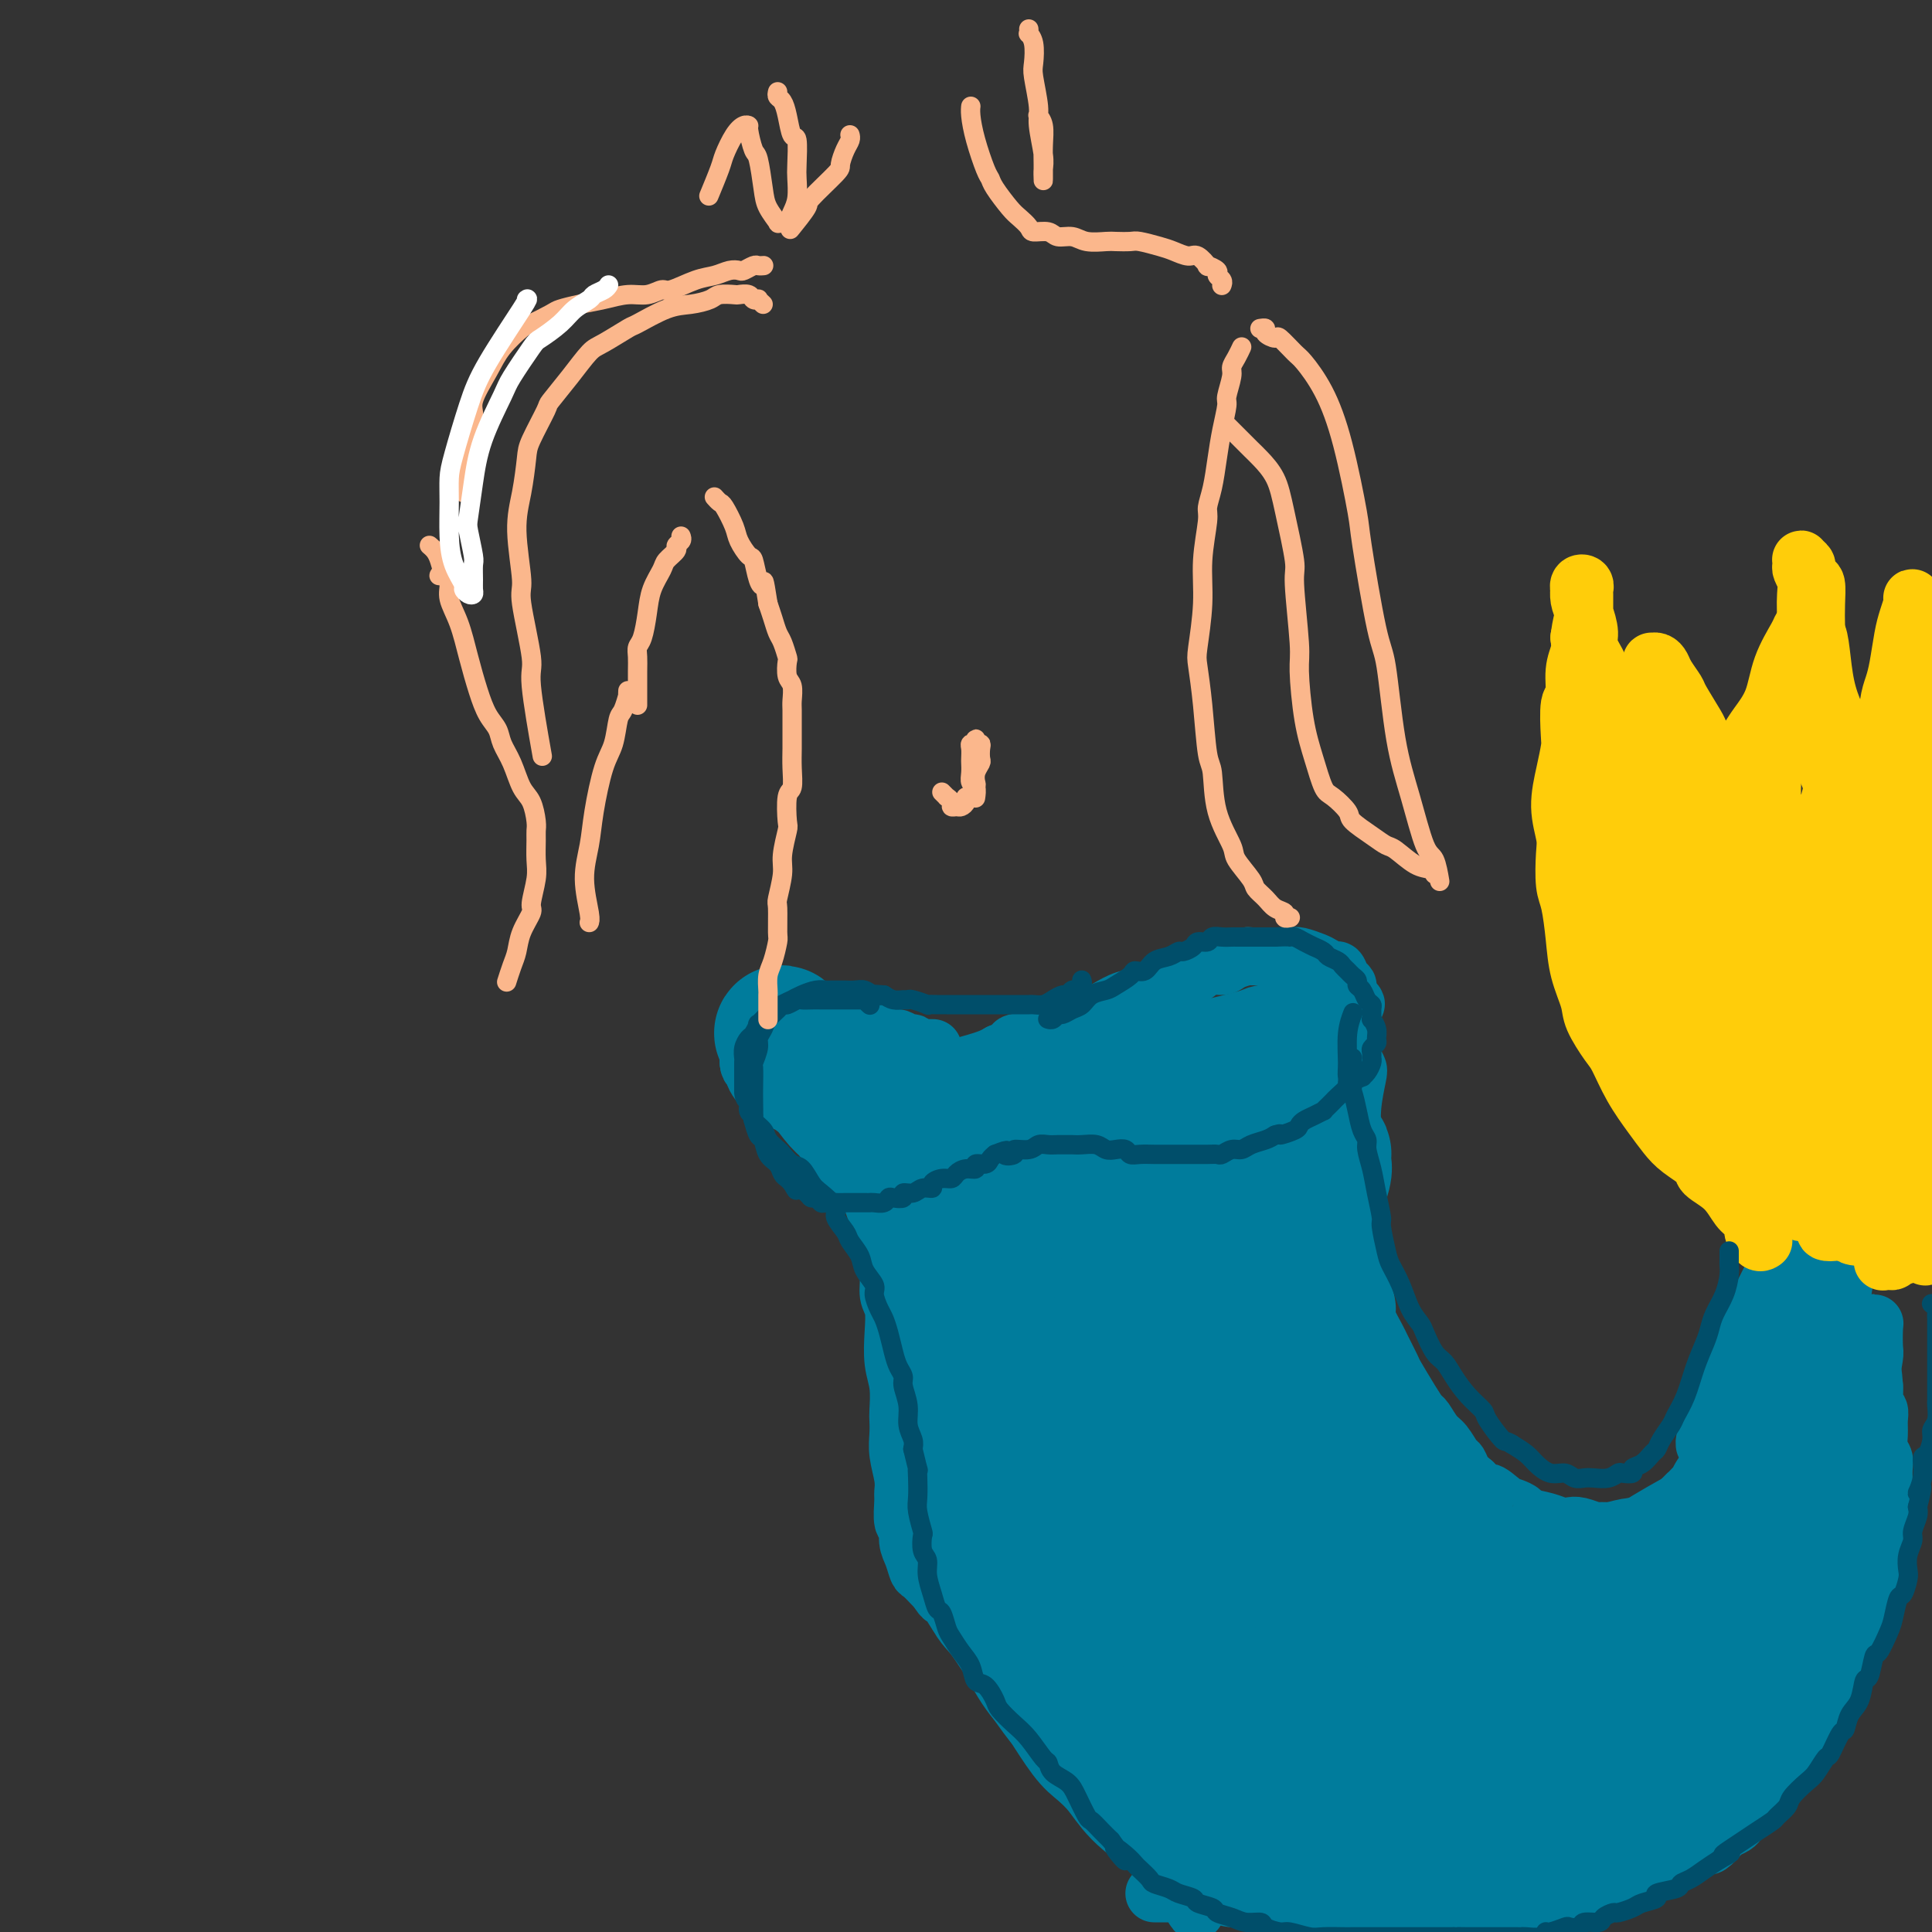<svg viewBox='0 0 400 400' version='1.1' xmlns='http://www.w3.org/2000/svg' xmlns:xlink='http://www.w3.org/1999/xlink'><rect x="0" y="0" width="400" height="400" fill="#333333" stroke="none"/><g fill='none' stroke='#007C9C' stroke-width='12' stroke-linecap='round' stroke-linejoin='round'><path d='M193,217c0.122,0.000 0.244,0.000 0,0c-0.244,-0.000 -0.854,-0.000 -1,0c-0.146,0.000 0.172,0.001 0,0c-0.172,-0.001 -0.834,-0.004 -1,0c-0.166,0.004 0.164,0.016 0,0c-0.164,-0.016 -0.821,-0.061 -1,0c-0.179,0.061 0.122,0.228 0,0c-0.122,-0.228 -0.667,-0.850 -1,-1c-0.333,-0.150 -0.456,0.171 -1,0c-0.544,-0.171 -1.511,-0.833 -2,-1c-0.489,-0.167 -0.501,0.163 -1,0c-0.499,-0.163 -1.486,-0.818 -2,-1c-0.514,-0.182 -0.557,0.110 -1,0c-0.443,-0.110 -1.287,-0.622 -2,-1c-0.713,-0.378 -1.293,-0.622 -2,-1c-0.707,-0.378 -1.539,-0.890 -2,-1c-0.461,-0.110 -0.551,0.181 -1,0c-0.449,-0.181 -1.257,-0.834 -2,-1c-0.743,-0.166 -1.420,0.155 -2,0c-0.580,-0.155 -1.061,-0.788 -2,-1c-0.939,-0.212 -2.336,-0.005 -3,0c-0.664,0.005 -0.596,-0.192 -1,0c-0.404,0.192 -1.279,0.773 -2,1c-0.721,0.227 -1.288,0.101 -2,0c-0.712,-0.101 -1.568,-0.177 -2,0c-0.432,0.177 -0.442,0.606 -1,1c-0.558,0.394 -1.666,0.752 -2,1c-0.334,0.248 0.107,0.387 0,1c-0.107,0.613 -0.761,1.700 -1,2c-0.239,0.300 -0.064,-0.189 0,0c0.064,0.189 0.018,1.054 0,2c-0.018,0.946 -0.009,1.973 0,3'/><path d='M155,220c0.086,1.434 0.799,1.018 1,1c0.201,-0.018 -0.112,0.362 0,1c0.112,0.638 0.649,1.533 1,2c0.351,0.467 0.515,0.508 1,1c0.485,0.492 1.290,1.437 2,2c0.710,0.563 1.325,0.743 2,1c0.675,0.257 1.409,0.591 2,1c0.591,0.409 1.038,0.894 2,1c0.962,0.106 2.439,-0.168 3,0c0.561,0.168 0.205,0.777 1,1c0.795,0.223 2.740,0.061 4,0c1.260,-0.061 1.834,-0.020 3,0c1.166,0.020 2.924,0.019 4,0c1.076,-0.019 1.471,-0.057 2,0c0.529,0.057 1.191,0.207 2,0c0.809,-0.207 1.765,-0.772 3,-1c1.235,-0.228 2.750,-0.117 4,0c1.250,0.117 2.235,0.242 3,0c0.765,-0.242 1.309,-0.849 2,-1c0.691,-0.151 1.529,0.156 2,0c0.471,-0.156 0.575,-0.774 1,-1c0.425,-0.226 1.171,-0.059 2,0c0.829,0.059 1.740,0.012 2,0c0.260,-0.012 -0.130,0.012 0,0c0.130,-0.012 0.782,-0.059 1,0c0.218,0.059 0.003,0.226 0,0c-0.003,-0.226 0.205,-0.844 0,-1c-0.205,-0.156 -0.825,0.150 -1,0c-0.175,-0.150 0.093,-0.757 0,-1c-0.093,-0.243 -0.546,-0.121 -1,0'/><path d='M203,226c-0.436,-0.549 -0.527,-0.921 -1,-1c-0.473,-0.079 -1.328,0.134 -2,0c-0.672,-0.134 -1.160,-0.614 -2,-1c-0.840,-0.386 -2.033,-0.677 -3,-1c-0.967,-0.323 -1.707,-0.679 -3,-1c-1.293,-0.321 -3.140,-0.608 -4,-1c-0.860,-0.392 -0.735,-0.889 -1,-1c-0.265,-0.111 -0.920,0.166 -2,0c-1.080,-0.166 -2.583,-0.773 -4,-1c-1.417,-0.227 -2.746,-0.075 -4,0c-1.254,0.075 -2.431,0.072 -3,0c-0.569,-0.072 -0.530,-0.213 -1,0c-0.470,0.213 -1.447,0.779 -2,1c-0.553,0.221 -0.680,0.098 -1,0c-0.320,-0.098 -0.833,-0.171 -1,0c-0.167,0.171 0.013,0.584 0,1c-0.013,0.416 -0.219,0.833 0,1c0.219,0.167 0.864,0.084 1,0c0.136,-0.084 -0.237,-0.167 0,0c0.237,0.167 1.083,0.586 2,1c0.917,0.414 1.906,0.825 3,1c1.094,0.175 2.295,0.114 3,0c0.705,-0.114 0.915,-0.281 2,0c1.085,0.281 3.046,1.011 4,1c0.954,-0.011 0.902,-0.762 2,-1c1.098,-0.238 3.348,0.038 5,0c1.652,-0.038 2.708,-0.392 4,-1c1.292,-0.608 2.821,-1.472 4,-2c1.179,-0.528 2.010,-0.719 3,-1c0.990,-0.281 2.140,-0.652 3,-1c0.860,-0.348 1.430,-0.674 2,-1'/><path d='M207,218c4.039,-1.510 2.637,-1.786 3,-2c0.363,-0.214 2.490,-0.367 4,-1c1.510,-0.633 2.403,-1.744 3,-2c0.597,-0.256 0.900,0.345 2,0c1.100,-0.345 2.998,-1.637 4,-2c1.002,-0.363 1.107,0.201 2,0c0.893,-0.201 2.575,-1.167 4,-2c1.425,-0.833 2.593,-1.533 4,-2c1.407,-0.467 3.051,-0.701 4,-1c0.949,-0.299 1.201,-0.662 2,-1c0.799,-0.338 2.143,-0.650 3,-1c0.857,-0.350 1.225,-0.738 2,-1c0.775,-0.262 1.956,-0.400 3,-1c1.044,-0.600 1.951,-1.663 3,-2c1.049,-0.337 2.238,0.053 3,0c0.762,-0.053 1.095,-0.550 2,-1c0.905,-0.450 2.382,-0.853 3,-1c0.618,-0.147 0.375,-0.039 1,0c0.625,0.039 2.116,0.010 3,0c0.884,-0.010 1.161,0.000 2,0c0.839,-0.000 2.241,-0.012 3,0c0.759,0.012 0.876,0.046 1,0c0.124,-0.046 0.257,-0.172 1,0c0.743,0.172 2.097,0.641 3,1c0.903,0.359 1.356,0.607 2,1c0.644,0.393 1.478,0.931 2,1c0.522,0.069 0.731,-0.329 1,0c0.269,0.329 0.598,1.387 1,2c0.402,0.613 0.877,0.780 1,1c0.123,0.220 -0.108,0.491 0,1c0.108,0.509 0.554,1.254 1,2'/><path d='M280,207c1.302,1.355 0.557,0.743 0,1c-0.557,0.257 -0.924,1.382 -1,2c-0.076,0.618 0.141,0.729 0,1c-0.141,0.271 -0.638,0.702 -1,1c-0.362,0.298 -0.589,0.461 -1,1c-0.411,0.539 -1.004,1.453 -2,2c-0.996,0.547 -2.393,0.728 -3,1c-0.607,0.272 -0.422,0.635 -1,1c-0.578,0.365 -1.918,0.732 -3,1c-1.082,0.268 -1.904,0.438 -3,1c-1.096,0.562 -2.465,1.516 -4,2c-1.535,0.484 -3.237,0.497 -5,1c-1.763,0.503 -3.586,1.497 -5,2c-1.414,0.503 -2.417,0.516 -4,1c-1.583,0.484 -3.744,1.439 -5,2c-1.256,0.561 -1.606,0.727 -3,1c-1.394,0.273 -3.831,0.651 -6,1c-2.169,0.349 -4.070,0.667 -6,1c-1.930,0.333 -3.888,0.682 -5,1c-1.112,0.318 -1.376,0.606 -3,1c-1.624,0.394 -4.606,0.894 -6,1c-1.394,0.106 -1.199,-0.182 -2,0c-0.801,0.182 -2.598,0.834 -4,1c-1.402,0.166 -2.411,-0.156 -3,0c-0.589,0.156 -0.760,0.789 -1,1c-0.240,0.211 -0.548,0.001 -1,0c-0.452,-0.001 -1.046,0.207 -1,0c0.046,-0.207 0.734,-0.829 1,-1c0.266,-0.171 0.110,0.108 1,0c0.890,-0.108 2.826,-0.602 4,-1c1.174,-0.398 1.587,-0.699 2,-1'/><path d='M209,232c2.521,-0.879 4.822,-1.577 6,-2c1.178,-0.423 1.231,-0.571 3,-1c1.769,-0.429 5.254,-1.140 8,-2c2.746,-0.860 4.752,-1.869 8,-3c3.248,-1.131 7.737,-2.382 10,-3c2.263,-0.618 2.300,-0.602 4,-1c1.700,-0.398 5.065,-1.210 7,-2c1.935,-0.790 2.441,-1.559 4,-2c1.559,-0.441 4.172,-0.553 6,-1c1.828,-0.447 2.872,-1.229 4,-2c1.128,-0.771 2.339,-1.531 3,-2c0.661,-0.469 0.770,-0.648 1,-1c0.230,-0.352 0.579,-0.879 1,-1c0.421,-0.121 0.913,0.164 1,0c0.087,-0.164 -0.232,-0.776 0,-1c0.232,-0.224 1.013,-0.061 1,0c-0.013,0.061 -0.822,0.019 -1,0c-0.178,-0.019 0.274,-0.016 0,0c-0.274,0.016 -1.275,0.045 -2,0c-0.725,-0.045 -1.175,-0.162 -2,0c-0.825,0.162 -2.024,0.605 -4,1c-1.976,0.395 -4.729,0.742 -6,1c-1.271,0.258 -1.060,0.428 -3,1c-1.940,0.572 -6.033,1.548 -8,2c-1.967,0.452 -1.810,0.381 -4,1c-2.190,0.619 -6.727,1.927 -10,3c-3.273,1.073 -5.283,1.909 -8,3c-2.717,1.091 -6.141,2.437 -8,3c-1.859,0.563 -2.154,0.344 -4,1c-1.846,0.656 -5.242,2.187 -7,3c-1.758,0.813 -1.879,0.906 -2,1'/><path d='M207,228c-7.212,2.348 -5.743,1.218 -6,1c-0.257,-0.218 -2.239,0.477 -4,1c-1.761,0.523 -3.301,0.873 -4,1c-0.699,0.127 -0.558,0.030 -1,0c-0.442,-0.030 -1.466,0.006 -2,0c-0.534,-0.006 -0.577,-0.054 -1,0c-0.423,0.054 -1.226,0.211 -2,0c-0.774,-0.211 -1.518,-0.789 -2,-1c-0.482,-0.211 -0.703,-0.053 -1,0c-0.297,0.053 -0.672,0.003 -1,0c-0.328,-0.003 -0.610,0.041 -1,0c-0.390,-0.041 -0.889,-0.167 -1,0c-0.111,0.167 0.166,0.626 0,1c-0.166,0.374 -0.773,0.662 -1,1c-0.227,0.338 -0.072,0.725 0,1c0.072,0.275 0.062,0.439 0,1c-0.062,0.561 -0.176,1.519 0,2c0.176,0.481 0.642,0.486 1,1c0.358,0.514 0.607,1.537 1,3c0.393,1.463 0.932,3.367 1,4c0.068,0.633 -0.333,-0.005 0,1c0.333,1.005 1.400,3.652 2,5c0.600,1.348 0.734,1.395 1,2c0.266,0.605 0.663,1.767 1,3c0.337,1.233 0.612,2.538 1,4c0.388,1.462 0.889,3.081 1,4c0.111,0.919 -0.166,1.139 0,2c0.166,0.861 0.777,2.365 1,3c0.223,0.635 0.060,0.402 0,1c-0.060,0.598 -0.017,2.028 0,3c0.017,0.972 0.009,1.486 0,2'/><path d='M190,274c1.392,7.473 0.373,4.155 0,3c-0.373,-1.155 -0.100,-0.147 0,1c0.100,1.147 0.027,2.434 0,3c-0.027,0.566 -0.007,0.412 0,1c0.007,0.588 0.002,1.920 0,3c-0.002,1.080 -0.000,1.909 0,3c0.000,1.091 -0.001,2.444 0,3c0.001,0.556 0.004,0.316 0,1c-0.004,0.684 -0.015,2.291 0,3c0.015,0.709 0.058,0.518 0,1c-0.058,0.482 -0.215,1.635 0,3c0.215,1.365 0.804,2.940 1,4c0.196,1.060 0.000,1.604 0,2c-0.000,0.396 0.196,0.642 0,1c-0.196,0.358 -0.783,0.827 -1,1c-0.217,0.173 -0.062,0.049 0,0c0.062,-0.049 0.031,-0.025 0,0'/><path d='M173,235c0.457,-0.013 0.914,-0.026 1,0c0.086,0.026 -0.198,0.090 0,0c0.198,-0.090 0.879,-0.335 1,0c0.121,0.335 -0.320,1.249 0,2c0.320,0.751 1.399,1.340 2,2c0.601,0.660 0.724,1.393 1,2c0.276,0.607 0.705,1.088 1,2c0.295,0.912 0.456,2.254 1,4c0.544,1.746 1.470,3.897 2,6c0.530,2.103 0.664,4.157 1,6c0.336,1.843 0.874,3.476 1,5c0.126,1.524 -0.159,2.941 0,4c0.159,1.059 0.760,1.762 1,3c0.240,1.238 0.117,3.013 0,5c-0.117,1.987 -0.227,4.187 0,6c0.227,1.813 0.792,3.239 1,5c0.208,1.761 0.060,3.857 0,5c-0.060,1.143 -0.030,1.332 0,2c0.030,0.668 0.061,1.815 0,3c-0.061,1.185 -0.214,2.409 0,4c0.214,1.591 0.793,3.548 1,5c0.207,1.452 0.041,2.398 0,3c-0.041,0.602 0.045,0.860 0,2c-0.045,1.140 -0.219,3.164 0,4c0.219,0.836 0.831,0.485 1,1c0.169,0.515 -0.106,1.896 0,3c0.106,1.104 0.592,1.931 1,3c0.408,1.069 0.738,2.379 1,3c0.262,0.621 0.455,0.552 1,1c0.545,0.448 1.441,1.414 2,2c0.559,0.586 0.779,0.793 1,1'/><path d='M194,329c1.441,2.467 1.542,1.634 2,2c0.458,0.366 1.273,1.933 2,3c0.727,1.067 1.368,1.636 2,2c0.632,0.364 1.256,0.524 2,1c0.744,0.476 1.608,1.269 2,2c0.392,0.731 0.314,1.400 1,2c0.686,0.600 2.138,1.129 3,2c0.862,0.871 1.136,2.082 2,3c0.864,0.918 2.319,1.543 3,2c0.681,0.457 0.590,0.745 1,1c0.410,0.255 1.322,0.478 2,1c0.678,0.522 1.123,1.344 2,2c0.877,0.656 2.185,1.145 3,2c0.815,0.855 1.138,2.078 2,3c0.862,0.922 2.262,1.545 3,2c0.738,0.455 0.814,0.741 1,1c0.186,0.259 0.483,0.491 1,1c0.517,0.509 1.256,1.296 2,2c0.744,0.704 1.495,1.325 2,2c0.505,0.675 0.764,1.403 1,2c0.236,0.597 0.448,1.064 1,2c0.552,0.936 1.443,2.342 2,3c0.557,0.658 0.778,0.570 1,1c0.222,0.430 0.445,1.379 1,2c0.555,0.621 1.444,0.914 2,2c0.556,1.086 0.780,2.966 1,4c0.220,1.034 0.438,1.222 1,2c0.562,0.778 1.470,2.147 2,3c0.530,0.853 0.681,1.191 1,2c0.319,0.809 0.805,2.088 1,3c0.195,0.912 0.097,1.456 0,2'/><path d='M246,393c2.400,4.578 1.400,2.022 1,1c-0.400,-1.022 -0.200,-0.511 0,0'/><path d='M280,216c0.002,0.449 0.004,0.898 0,1c-0.004,0.102 -0.014,-0.141 0,0c0.014,0.141 0.053,0.668 0,1c-0.053,0.332 -0.196,0.469 0,1c0.196,0.531 0.733,1.456 1,2c0.267,0.544 0.264,0.707 0,2c-0.264,1.293 -0.790,3.716 -1,6c-0.210,2.284 -0.105,4.429 0,7c0.105,2.571 0.208,5.569 0,7c-0.208,1.431 -0.729,1.295 -1,3c-0.271,1.705 -0.293,5.252 0,7c0.293,1.748 0.900,1.698 1,3c0.100,1.302 -0.306,3.957 0,6c0.306,2.043 1.324,3.476 2,5c0.676,1.524 1.012,3.141 1,4c-0.012,0.859 -0.370,0.962 0,2c0.370,1.038 1.468,3.012 2,4c0.532,0.988 0.500,0.990 1,2c0.500,1.010 1.534,3.028 2,4c0.466,0.972 0.366,0.897 1,2c0.634,1.103 2.004,3.382 3,5c0.996,1.618 1.618,2.574 2,3c0.382,0.426 0.522,0.323 1,1c0.478,0.677 1.293,2.135 2,3c0.707,0.865 1.305,1.138 2,2c0.695,0.862 1.485,2.314 2,3c0.515,0.686 0.754,0.608 1,1c0.246,0.392 0.499,1.255 1,2c0.501,0.745 1.251,1.373 2,2'/><path d='M305,307c3.151,4.057 2.529,2.200 3,2c0.471,-0.200 2.033,1.255 3,2c0.967,0.745 1.337,0.778 2,1c0.663,0.222 1.620,0.634 2,1c0.380,0.366 0.183,0.685 1,1c0.817,0.315 2.646,0.624 4,1c1.354,0.376 2.231,0.819 3,1c0.769,0.181 1.430,0.101 2,0c0.570,-0.101 1.048,-0.224 2,0c0.952,0.224 2.377,0.796 3,1c0.623,0.204 0.444,0.041 1,0c0.556,-0.041 1.848,0.042 3,0c1.152,-0.042 2.164,-0.207 3,0c0.836,0.207 1.494,0.787 2,1c0.506,0.213 0.859,0.061 1,0c0.141,-0.061 0.071,-0.030 0,0'/><path d='M239,392c0.445,0.000 0.891,0.000 1,0c0.109,-0.000 -0.117,-0.000 0,0c0.117,0.000 0.578,0.000 1,0c0.422,-0.000 0.805,-0.001 1,0c0.195,0.001 0.203,0.004 1,0c0.797,-0.004 2.382,-0.016 3,0c0.618,0.016 0.270,0.061 1,0c0.730,-0.061 2.539,-0.228 4,0c1.461,0.228 2.573,0.850 4,1c1.427,0.150 3.168,-0.171 4,0c0.832,0.171 0.753,0.833 2,1c1.247,0.167 3.819,-0.162 5,0c1.181,0.162 0.971,0.814 2,1c1.029,0.186 3.296,-0.094 5,0c1.704,0.094 2.846,0.561 4,1c1.154,0.439 2.322,0.850 3,1c0.678,0.150 0.866,0.040 2,0c1.134,-0.040 3.214,-0.011 4,0c0.786,0.011 0.277,0.004 1,0c0.723,-0.004 2.678,-0.005 4,0c1.322,0.005 2.012,0.015 3,0c0.988,-0.015 2.274,-0.057 3,0c0.726,0.057 0.893,0.211 2,0c1.107,-0.211 3.154,-0.789 4,-1c0.846,-0.211 0.492,-0.057 1,0c0.508,0.057 1.878,0.016 3,0c1.122,-0.016 1.994,-0.007 3,0c1.006,0.007 2.145,0.013 3,0c0.855,-0.013 1.425,-0.045 2,0c0.575,0.045 1.155,0.166 2,0c0.845,-0.166 1.956,-0.619 3,-1c1.044,-0.381 2.022,-0.691 3,-1'/><path d='M323,394c7.252,-0.643 3.881,-0.750 3,-1c-0.881,-0.250 0.726,-0.644 2,-1c1.274,-0.356 2.214,-0.674 3,-1c0.786,-0.326 1.418,-0.661 2,-1c0.582,-0.339 1.115,-0.683 2,-1c0.885,-0.317 2.121,-0.606 3,-1c0.879,-0.394 1.401,-0.893 2,-1c0.599,-0.107 1.277,0.178 2,0c0.723,-0.178 1.493,-0.817 2,-1c0.507,-0.183 0.751,0.092 1,0c0.249,-0.092 0.505,-0.551 1,-1c0.495,-0.449 1.231,-0.889 2,-1c0.769,-0.111 1.572,0.107 2,0c0.428,-0.107 0.481,-0.539 1,-1c0.519,-0.461 1.505,-0.949 2,-1c0.495,-0.051 0.500,0.337 1,0c0.500,-0.337 1.496,-1.400 2,-2c0.504,-0.600 0.515,-0.737 1,-1c0.485,-0.263 1.443,-0.652 2,-1c0.557,-0.348 0.712,-0.656 1,-1c0.288,-0.344 0.707,-0.726 1,-1c0.293,-0.274 0.460,-0.440 1,-1c0.540,-0.560 1.454,-1.512 2,-2c0.546,-0.488 0.724,-0.511 1,-1c0.276,-0.489 0.651,-1.443 1,-2c0.349,-0.557 0.671,-0.716 1,-1c0.329,-0.284 0.666,-0.692 1,-1c0.334,-0.308 0.667,-0.516 1,-1c0.333,-0.484 0.667,-1.246 1,-2c0.333,-0.754 0.667,-1.501 1,-2c0.333,-0.499 0.667,-0.749 1,-1'/><path d='M372,362c2.963,-3.496 1.371,-2.236 1,-2c-0.371,0.236 0.478,-0.550 1,-1c0.522,-0.450 0.717,-0.562 1,-1c0.283,-0.438 0.652,-1.201 1,-2c0.348,-0.799 0.673,-1.634 1,-2c0.327,-0.366 0.655,-0.264 1,-1c0.345,-0.736 0.708,-2.309 1,-3c0.292,-0.691 0.512,-0.501 1,-1c0.488,-0.499 1.245,-1.688 2,-3c0.755,-1.312 1.508,-2.745 2,-4c0.492,-1.255 0.723,-2.330 1,-3c0.277,-0.670 0.600,-0.934 1,-2c0.400,-1.066 0.877,-2.933 1,-4c0.123,-1.067 -0.107,-1.334 0,-2c0.107,-0.666 0.550,-1.730 1,-3c0.450,-1.270 0.905,-2.747 1,-4c0.095,-1.253 -0.171,-2.282 0,-3c0.171,-0.718 0.778,-1.126 1,-2c0.222,-0.874 0.059,-2.216 0,-3c-0.059,-0.784 -0.015,-1.011 0,-2c0.015,-0.989 0.000,-2.739 0,-4c-0.000,-1.261 0.014,-2.031 0,-3c-0.014,-0.969 -0.057,-2.136 0,-3c0.057,-0.864 0.212,-1.426 0,-2c-0.212,-0.574 -0.793,-1.161 -1,-2c-0.207,-0.839 -0.041,-1.929 0,-3c0.041,-1.071 -0.041,-2.121 0,-3c0.041,-0.879 0.207,-1.586 0,-2c-0.207,-0.414 -0.786,-0.535 -1,-1c-0.214,-0.465 -0.061,-1.276 0,-2c0.061,-0.724 0.031,-1.362 0,-2'/><path d='M388,287c-0.381,-5.893 -0.833,-2.125 -1,-1c-0.167,1.125 -0.048,-0.393 0,-1c0.048,-0.607 0.024,-0.304 0,0'/><path d='M336,321c0.417,0.000 0.834,0.000 1,0c0.166,-0.000 0.083,-0.000 0,0c-0.083,0.000 -0.164,0.000 0,0c0.164,-0.000 0.573,-0.000 1,0c0.427,0.000 0.872,0.001 1,0c0.128,-0.001 -0.060,-0.004 0,0c0.060,0.004 0.368,0.016 1,0c0.632,-0.016 1.588,-0.061 2,0c0.412,0.061 0.280,0.227 1,0c0.720,-0.227 2.291,-0.847 3,-1c0.709,-0.153 0.557,0.163 1,0c0.443,-0.163 1.480,-0.803 2,-1c0.520,-0.197 0.521,0.051 1,0c0.479,-0.051 1.435,-0.399 2,-1c0.565,-0.601 0.739,-1.454 1,-2c0.261,-0.546 0.610,-0.783 1,-1c0.390,-0.217 0.823,-0.413 1,-1c0.177,-0.587 0.100,-1.566 0,-2c-0.100,-0.434 -0.223,-0.325 0,-1c0.223,-0.675 0.792,-2.135 1,-3c0.208,-0.865 0.056,-1.135 0,-2c-0.056,-0.865 -0.015,-2.325 0,-3c0.015,-0.675 0.004,-0.565 0,-1c-0.004,-0.435 -0.001,-1.416 0,-2c0.001,-0.584 0.000,-0.772 0,-1c-0.000,-0.228 -0.000,-0.495 0,-1c0.000,-0.505 0.000,-1.249 0,-2c-0.000,-0.751 -0.000,-1.510 0,-2c0.000,-0.490 0.000,-0.711 0,-1c-0.000,-0.289 -0.000,-0.644 0,-1'/><path d='M356,292c0.619,-4.200 0.166,-1.699 0,-1c-0.166,0.699 -0.046,-0.405 0,-1c0.046,-0.595 0.016,-0.682 0,-1c-0.016,-0.318 -0.018,-0.867 0,-1c0.018,-0.133 0.057,0.150 0,0c-0.057,-0.150 -0.212,-0.732 0,-1c0.212,-0.268 0.789,-0.222 1,0c0.211,0.222 0.056,0.620 0,1c-0.056,0.380 -0.011,0.741 0,1c0.011,0.259 -0.011,0.417 0,1c0.011,0.583 0.054,1.593 0,2c-0.054,0.407 -0.207,0.213 0,1c0.207,0.787 0.773,2.557 1,4c0.227,1.443 0.113,2.558 0,4c-0.113,1.442 -0.226,3.209 0,4c0.226,0.791 0.791,0.605 1,1c0.209,0.395 0.060,1.370 0,2c-0.060,0.630 -0.032,0.914 0,1c0.032,0.086 0.069,-0.025 0,0c-0.069,0.025 -0.244,0.187 0,0c0.244,-0.187 0.908,-0.723 1,-1c0.092,-0.277 -0.389,-0.296 0,-1c0.389,-0.704 1.647,-2.094 2,-3c0.353,-0.906 -0.200,-1.329 0,-2c0.200,-0.671 1.153,-1.591 2,-3c0.847,-1.409 1.589,-3.306 2,-5c0.411,-1.694 0.491,-3.183 1,-4c0.509,-0.817 1.446,-0.961 2,-2c0.554,-1.039 0.726,-2.972 1,-4c0.274,-1.028 0.650,-1.151 1,-2c0.350,-0.849 0.675,-2.425 1,-4'/><path d='M372,278c2.189,-5.303 1.161,-3.562 1,-4c-0.161,-0.438 0.545,-3.055 1,-4c0.455,-0.945 0.659,-0.218 1,-1c0.341,-0.782 0.820,-3.074 1,-4c0.180,-0.926 0.062,-0.486 0,-1c-0.062,-0.514 -0.070,-1.983 0,-3c0.070,-1.017 0.216,-1.582 0,-2c-0.216,-0.418 -0.794,-0.690 -1,-1c-0.206,-0.310 -0.040,-0.658 0,-1c0.040,-0.342 -0.046,-0.679 0,-1c0.046,-0.321 0.225,-0.625 0,-1c-0.225,-0.375 -0.854,-0.821 -1,-1c-0.146,-0.179 0.192,-0.090 0,0c-0.192,0.090 -0.914,0.180 -1,0c-0.086,-0.180 0.464,-0.631 0,0c-0.464,0.631 -1.944,2.342 -3,4c-1.056,1.658 -1.690,3.261 -2,4c-0.310,0.739 -0.295,0.614 -1,2c-0.705,1.386 -2.129,4.284 -3,6c-0.871,1.716 -1.189,2.251 -2,4c-0.811,1.749 -2.116,4.714 -3,7c-0.884,2.286 -1.347,3.895 -2,6c-0.653,2.105 -1.496,4.708 -2,6c-0.504,1.292 -0.668,1.273 -1,2c-0.332,0.727 -0.832,2.200 -1,3c-0.168,0.800 -0.004,0.926 0,1c0.004,0.074 -0.153,0.097 0,0c0.153,-0.097 0.615,-0.313 1,-1c0.385,-0.687 0.692,-1.843 1,-3'/><path d='M355,295c0.321,-0.760 0.123,-1.160 1,-3c0.877,-1.840 2.830,-5.120 4,-7c1.170,-1.880 1.559,-2.360 3,-5c1.441,-2.640 3.935,-7.441 6,-11c2.065,-3.559 3.701,-5.878 5,-8c1.299,-2.122 2.261,-4.047 3,-5c0.739,-0.953 1.254,-0.933 2,-1c0.746,-0.067 1.723,-0.222 2,0c0.277,0.222 -0.146,0.820 0,2c0.146,1.180 0.862,2.942 1,5c0.138,2.058 -0.303,4.413 -1,8c-0.697,3.587 -1.652,8.406 -2,11c-0.348,2.594 -0.089,2.965 0,4c0.089,1.035 0.008,2.736 0,5c-0.008,2.264 0.059,5.090 0,7c-0.059,1.910 -0.242,2.903 0,4c0.242,1.097 0.909,2.296 1,3c0.091,0.704 -0.393,0.911 0,1c0.393,0.089 1.663,0.059 2,0c0.337,-0.059 -0.261,-0.148 0,-1c0.261,-0.852 1.380,-2.467 2,-4c0.620,-1.533 0.741,-2.985 1,-5c0.259,-2.015 0.658,-4.592 1,-6c0.342,-1.408 0.628,-1.646 1,-3c0.372,-1.354 0.828,-3.823 1,-5c0.172,-1.177 0.058,-1.061 0,-2c-0.058,-0.939 -0.060,-2.931 0,-4c0.060,-1.069 0.181,-1.214 0,-1c-0.181,0.214 -0.664,0.788 -1,1c-0.336,0.212 -0.525,0.060 -1,1c-0.475,0.940 -1.238,2.970 -2,5'/><path d='M384,281c-0.538,1.325 0.117,1.637 0,3c-0.117,1.363 -1.006,3.776 -2,6c-0.994,2.224 -2.093,4.257 -3,7c-0.907,2.743 -1.623,6.194 -2,8c-0.377,1.806 -0.416,1.966 -1,4c-0.584,2.034 -1.714,5.942 -2,8c-0.286,2.058 0.273,2.267 0,4c-0.273,1.733 -1.378,4.991 -2,7c-0.622,2.009 -0.761,2.769 -1,4c-0.239,1.231 -0.580,2.933 -1,4c-0.420,1.067 -0.921,1.498 -1,2c-0.079,0.502 0.264,1.074 0,2c-0.264,0.926 -1.135,2.207 -2,3c-0.865,0.793 -1.725,1.100 -3,2c-1.275,0.900 -2.966,2.393 -4,3c-1.034,0.607 -1.411,0.327 -3,1c-1.589,0.673 -4.391,2.300 -6,3c-1.609,0.700 -2.025,0.475 -4,1c-1.975,0.525 -5.509,1.801 -9,3c-3.491,1.199 -6.937,2.321 -11,3c-4.063,0.679 -8.741,0.916 -11,1c-2.259,0.084 -2.098,0.016 -5,0c-2.902,-0.016 -8.868,0.021 -12,0c-3.132,-0.021 -3.431,-0.101 -6,-1c-2.569,-0.899 -7.406,-2.619 -11,-4c-3.594,-1.381 -5.943,-2.423 -9,-4c-3.057,-1.577 -6.822,-3.688 -9,-5c-2.178,-1.312 -2.769,-1.826 -5,-4c-2.231,-2.174 -6.101,-6.008 -8,-8c-1.899,-1.992 -1.828,-2.140 -3,-4c-1.172,-1.860 -3.586,-5.430 -6,-9'/><path d='M242,321c-3.648,-4.587 -4.269,-5.556 -6,-8c-1.731,-2.444 -4.571,-6.365 -6,-8c-1.429,-1.635 -1.447,-0.985 -3,-3c-1.553,-2.015 -4.641,-6.693 -6,-9c-1.359,-2.307 -0.990,-2.241 -2,-4c-1.010,-1.759 -3.401,-5.344 -5,-8c-1.599,-2.656 -2.406,-4.383 -4,-7c-1.594,-2.617 -3.975,-6.124 -5,-8c-1.025,-1.876 -0.694,-2.121 -1,-3c-0.306,-0.879 -1.249,-2.391 -2,-4c-0.751,-1.609 -1.311,-3.315 -2,-5c-0.689,-1.685 -1.506,-3.349 -2,-5c-0.494,-1.651 -0.665,-3.287 -1,-4c-0.335,-0.713 -0.833,-0.501 -1,-1c-0.167,-0.499 -0.004,-1.707 0,-2c0.004,-0.293 -0.150,0.331 0,1c0.150,0.669 0.604,1.384 1,3c0.396,1.616 0.733,4.132 1,6c0.267,1.868 0.463,3.088 1,6c0.537,2.912 1.414,7.515 2,10c0.586,2.485 0.882,2.853 1,3c0.118,0.147 0.059,0.074 0,0'/></g>
<g fill='none' stroke='#007C9C' stroke-width='28' stroke-linecap='round' stroke-linejoin='round'><path d='M196,232c0.113,-0.000 0.227,-0.001 0,0c-0.227,0.001 -0.793,0.002 -1,0c-0.207,-0.002 -0.055,-0.007 0,0c0.055,0.007 0.014,0.027 0,0c-0.014,-0.027 -0.001,-0.102 0,0c0.001,0.102 -0.010,0.381 0,1c0.010,0.619 0.040,1.578 0,2c-0.040,0.422 -0.152,0.307 0,1c0.152,0.693 0.566,2.193 1,3c0.434,0.807 0.887,0.922 1,2c0.113,1.078 -0.113,3.119 0,5c0.113,1.881 0.567,3.601 1,5c0.433,1.399 0.845,2.476 1,3c0.155,0.524 0.054,0.493 0,1c-0.054,0.507 -0.059,1.550 0,2c0.059,0.450 0.183,0.306 0,0c-0.183,-0.306 -0.673,-0.774 -1,-1c-0.327,-0.226 -0.491,-0.209 -1,-1c-0.509,-0.791 -1.363,-2.391 -2,-3c-0.637,-0.609 -1.058,-0.226 -2,-1c-0.942,-0.774 -2.406,-2.705 -3,-4c-0.594,-1.295 -0.318,-1.955 -1,-3c-0.682,-1.045 -2.323,-2.476 -4,-4c-1.677,-1.524 -3.389,-3.141 -5,-5c-1.611,-1.859 -3.120,-3.959 -4,-5c-0.880,-1.041 -1.129,-1.024 -2,-2c-0.871,-0.976 -2.363,-2.944 -3,-4c-0.637,-1.056 -0.418,-1.201 -1,-2c-0.582,-0.799 -1.964,-2.254 -3,-3c-1.036,-0.746 -1.724,-0.785 -2,-1c-0.276,-0.215 -0.138,-0.608 0,-1'/><path d='M165,217c-5.538,-6.178 -2.385,-1.624 -1,0c1.385,1.624 1.000,0.319 1,0c-0.000,-0.319 0.384,0.348 1,1c0.616,0.652 1.462,1.289 2,2c0.538,0.711 0.767,1.495 2,3c1.233,1.505 3.471,3.732 5,5c1.529,1.268 2.349,1.576 3,2c0.651,0.424 1.133,0.965 3,2c1.867,1.035 5.119,2.564 8,4c2.881,1.436 5.392,2.779 8,4c2.608,1.221 5.312,2.321 7,3c1.688,0.679 2.360,0.936 4,1c1.640,0.064 4.250,-0.067 6,0c1.750,0.067 2.642,0.332 4,0c1.358,-0.332 3.181,-1.262 5,-2c1.819,-0.738 3.633,-1.286 5,-2c1.367,-0.714 2.287,-1.595 3,-2c0.713,-0.405 1.219,-0.336 2,-1c0.781,-0.664 1.838,-2.062 3,-3c1.162,-0.938 2.428,-1.417 3,-2c0.572,-0.583 0.451,-1.270 1,-2c0.549,-0.730 1.767,-1.502 3,-2c1.233,-0.498 2.479,-0.721 3,-1c0.521,-0.279 0.317,-0.613 1,-1c0.683,-0.387 2.252,-0.826 3,-1c0.748,-0.174 0.676,-0.084 1,0c0.324,0.084 1.045,0.164 2,0c0.955,-0.164 2.142,-0.570 3,-1c0.858,-0.430 1.385,-0.885 2,-1c0.615,-0.115 1.319,0.110 2,0c0.681,-0.110 1.341,-0.555 2,-1'/><path d='M262,222c3.344,-0.927 2.202,-0.245 2,0c-0.202,0.245 0.534,0.052 1,0c0.466,-0.052 0.660,0.038 1,0c0.340,-0.038 0.824,-0.202 1,0c0.176,0.202 0.044,0.771 0,1c-0.044,0.229 -0.000,0.118 0,0c0.000,-0.118 -0.043,-0.241 0,0c0.043,0.241 0.172,0.848 0,1c-0.172,0.152 -0.646,-0.150 -1,0c-0.354,0.150 -0.587,0.751 -1,1c-0.413,0.249 -1.004,0.146 -2,1c-0.996,0.854 -2.396,2.666 -4,4c-1.604,1.334 -3.413,2.190 -6,4c-2.587,1.810 -5.950,4.574 -8,6c-2.050,1.426 -2.785,1.514 -5,3c-2.215,1.486 -5.911,4.371 -8,6c-2.089,1.629 -2.571,2.002 -4,3c-1.429,0.998 -3.805,2.622 -6,4c-2.195,1.378 -4.209,2.508 -6,4c-1.791,1.492 -3.358,3.344 -4,4c-0.642,0.656 -0.358,0.117 -1,1c-0.642,0.883 -2.211,3.189 -3,4c-0.789,0.811 -0.800,0.128 -1,1c-0.200,0.872 -0.590,3.298 -1,5c-0.410,1.702 -0.839,2.680 -1,4c-0.161,1.320 -0.054,2.984 0,4c0.054,1.016 0.056,1.386 0,3c-0.056,1.614 -0.169,4.473 0,6c0.169,1.527 0.620,1.722 1,3c0.380,1.278 0.690,3.639 1,6'/><path d='M207,301c0.651,4.438 1.280,4.533 2,6c0.720,1.467 1.531,4.306 2,6c0.469,1.694 0.595,2.243 1,3c0.405,0.757 1.090,1.724 2,3c0.910,1.276 2.044,2.863 3,5c0.956,2.137 1.735,4.826 3,7c1.265,2.174 3.016,3.833 4,5c0.984,1.167 1.200,1.841 2,3c0.800,1.159 2.185,2.803 3,4c0.815,1.197 1.060,1.946 2,3c0.940,1.054 2.576,2.411 4,4c1.424,1.589 2.635,3.408 4,5c1.365,1.592 2.885,2.956 4,4c1.115,1.044 1.826,1.767 3,3c1.174,1.233 2.812,2.975 4,4c1.188,1.025 1.926,1.334 3,2c1.074,0.666 2.483,1.688 4,3c1.517,1.312 3.143,2.915 5,4c1.857,1.085 3.945,1.653 5,2c1.055,0.347 1.078,0.474 2,1c0.922,0.526 2.745,1.451 4,2c1.255,0.549 1.944,0.720 3,1c1.056,0.280 2.479,0.667 4,1c1.521,0.333 3.141,0.611 5,1c1.859,0.389 3.958,0.889 5,1c1.042,0.111 1.028,-0.166 2,0c0.972,0.166 2.929,0.777 4,1c1.071,0.223 1.256,0.060 2,0c0.744,-0.060 2.046,-0.016 3,0c0.954,0.016 1.558,0.005 2,0c0.442,-0.005 0.721,-0.002 1,0'/><path d='M304,385c4.798,0.774 1.292,0.208 0,0c-1.292,-0.208 -0.372,-0.057 0,0c0.372,0.057 0.195,0.019 0,0c-0.195,-0.019 -0.410,-0.019 -1,0c-0.590,0.019 -1.556,0.058 -2,0c-0.444,-0.058 -0.367,-0.212 -1,0c-0.633,0.212 -1.977,0.789 -3,1c-1.023,0.211 -1.726,0.056 -3,0c-1.274,-0.056 -3.118,-0.014 -5,0c-1.882,0.014 -3.800,0.001 -6,0c-2.200,-0.001 -4.681,0.012 -6,0c-1.319,-0.012 -1.474,-0.048 -3,0c-1.526,0.048 -4.422,0.178 -6,0c-1.578,-0.178 -1.838,-0.666 -3,-1c-1.162,-0.334 -3.226,-0.513 -5,-1c-1.774,-0.487 -3.260,-1.280 -5,-2c-1.740,-0.720 -3.736,-1.367 -5,-2c-1.264,-0.633 -1.797,-1.253 -3,-2c-1.203,-0.747 -3.078,-1.621 -4,-2c-0.922,-0.379 -0.892,-0.261 -2,-1c-1.108,-0.739 -3.354,-2.334 -5,-4c-1.646,-1.666 -2.690,-3.403 -4,-5c-1.310,-1.597 -2.885,-3.054 -4,-4c-1.115,-0.946 -1.771,-1.381 -3,-3c-1.229,-1.619 -3.033,-4.423 -4,-6c-0.967,-1.577 -1.098,-1.929 -2,-3c-0.902,-1.071 -2.576,-2.862 -4,-5c-1.424,-2.138 -2.598,-4.625 -4,-7c-1.402,-2.375 -3.031,-4.639 -4,-6c-0.969,-1.361 -1.277,-1.817 -2,-3c-0.723,-1.183 -1.862,-3.091 -3,-5'/><path d='M202,324c-3.675,-5.879 -1.363,-3.078 -1,-3c0.363,0.078 -1.223,-2.568 -2,-4c-0.777,-1.432 -0.746,-1.649 -1,-2c-0.254,-0.351 -0.793,-0.837 -1,-1c-0.207,-0.163 -0.081,-0.005 0,0c0.081,0.005 0.118,-0.145 0,0c-0.118,0.145 -0.390,0.585 0,1c0.390,0.415 1.442,0.805 2,2c0.558,1.195 0.622,3.194 1,4c0.378,0.806 1.069,0.420 2,2c0.931,1.580 2.103,5.127 3,7c0.897,1.873 1.520,2.072 3,4c1.480,1.928 3.816,5.584 6,9c2.184,3.416 4.215,6.590 7,10c2.785,3.410 6.322,7.056 8,9c1.678,1.944 1.496,2.188 4,4c2.504,1.812 7.693,5.193 10,7c2.307,1.807 1.731,2.039 4,3c2.269,0.961 7.382,2.649 11,4c3.618,1.351 5.741,2.364 9,3c3.259,0.636 7.654,0.895 10,1c2.346,0.105 2.644,0.055 5,0c2.356,-0.055 6.771,-0.117 9,0c2.229,0.117 2.273,0.412 4,0c1.727,-0.412 5.138,-1.532 8,-2c2.862,-0.468 5.176,-0.283 8,-1c2.824,-0.717 6.157,-2.336 8,-3c1.843,-0.664 2.195,-0.374 4,-1c1.805,-0.626 5.063,-2.169 7,-3c1.937,-0.831 2.553,-0.952 4,-2c1.447,-1.048 3.723,-3.024 6,-5'/><path d='M340,367c5.797,-2.959 5.788,-3.356 7,-5c1.212,-1.644 3.643,-4.535 5,-6c1.357,-1.465 1.639,-1.502 3,-3c1.361,-1.498 3.802,-4.456 5,-6c1.198,-1.544 1.155,-1.675 2,-3c0.845,-1.325 2.579,-3.844 4,-6c1.421,-2.156 2.530,-3.948 3,-5c0.470,-1.052 0.300,-1.362 1,-3c0.700,-1.638 2.268,-4.603 3,-6c0.732,-1.397 0.626,-1.227 1,-2c0.374,-0.773 1.228,-2.491 2,-4c0.772,-1.509 1.461,-2.809 2,-4c0.539,-1.191 0.929,-2.273 1,-3c0.071,-0.727 -0.177,-1.097 0,-2c0.177,-0.903 0.780,-2.337 1,-3c0.220,-0.663 0.059,-0.556 0,-1c-0.059,-0.444 -0.016,-1.439 0,-2c0.016,-0.561 0.005,-0.688 0,-1c-0.005,-0.312 -0.004,-0.810 0,-1c0.004,-0.190 0.011,-0.071 0,0c-0.011,0.071 -0.041,0.093 0,0c0.041,-0.093 0.153,-0.301 0,0c-0.153,0.301 -0.569,1.110 -1,2c-0.431,0.890 -0.875,1.861 -2,4c-1.125,2.139 -2.929,5.447 -4,7c-1.071,1.553 -1.408,1.350 -3,4c-1.592,2.650 -4.438,8.152 -6,11c-1.562,2.848 -1.841,3.042 -4,5c-2.159,1.958 -6.197,5.681 -10,9c-3.803,3.319 -7.372,6.234 -11,9c-3.628,2.766 -7.314,5.383 -11,8'/><path d='M328,360c-5.401,4.244 -2.903,1.855 -5,2c-2.097,0.145 -8.790,2.824 -12,4c-3.210,1.176 -2.936,0.847 -5,1c-2.064,0.153 -6.464,0.786 -10,1c-3.536,0.214 -6.206,0.010 -10,-1c-3.794,-1.010 -8.711,-2.824 -11,-4c-2.289,-1.176 -1.948,-1.714 -4,-3c-2.052,-1.286 -6.497,-3.319 -9,-5c-2.503,-1.681 -3.066,-3.010 -5,-5c-1.934,-1.990 -5.240,-4.641 -8,-8c-2.760,-3.359 -4.975,-7.425 -7,-11c-2.025,-3.575 -3.861,-6.661 -5,-9c-1.139,-2.339 -1.581,-3.933 -2,-5c-0.419,-1.067 -0.816,-1.606 -2,-4c-1.184,-2.394 -3.154,-6.642 -4,-10c-0.846,-3.358 -0.568,-5.826 -1,-9c-0.432,-3.174 -1.573,-7.055 -2,-9c-0.427,-1.945 -0.141,-1.954 0,-4c0.141,-2.046 0.136,-6.127 0,-8c-0.136,-1.873 -0.403,-1.537 0,-3c0.403,-1.463 1.475,-4.724 2,-7c0.525,-2.276 0.503,-3.565 1,-5c0.497,-1.435 1.514,-3.015 2,-4c0.486,-0.985 0.442,-1.373 1,-2c0.558,-0.627 1.719,-1.491 2,-2c0.281,-0.509 -0.319,-0.663 0,-1c0.319,-0.337 1.558,-0.858 2,-1c0.442,-0.142 0.088,0.096 0,1c-0.088,0.904 0.092,2.474 0,3c-0.092,0.526 -0.455,0.007 -1,2c-0.545,1.993 -1.273,6.496 -2,11'/><path d='M233,265c-0.561,3.432 -0.462,3.513 -1,7c-0.538,3.487 -1.712,10.379 -2,16c-0.288,5.621 0.310,9.972 1,14c0.690,4.028 1.473,7.732 2,10c0.527,2.268 0.797,3.100 1,4c0.203,0.900 0.338,1.868 1,3c0.662,1.132 1.851,2.428 3,3c1.149,0.572 2.257,0.421 3,0c0.743,-0.421 1.120,-1.113 2,-3c0.880,-1.887 2.262,-4.971 3,-7c0.738,-2.029 0.831,-3.004 1,-4c0.169,-0.996 0.412,-2.012 1,-5c0.588,-2.988 1.520,-7.949 2,-12c0.480,-4.051 0.509,-7.193 1,-11c0.491,-3.807 1.444,-8.278 2,-11c0.556,-2.722 0.715,-3.693 1,-6c0.285,-2.307 0.696,-5.949 1,-8c0.304,-2.051 0.500,-2.510 1,-4c0.500,-1.490 1.304,-4.011 2,-6c0.696,-1.989 1.286,-3.448 2,-5c0.714,-1.552 1.553,-3.198 2,-4c0.447,-0.802 0.502,-0.759 1,-1c0.498,-0.241 1.440,-0.764 2,-1c0.560,-0.236 0.740,-0.184 1,0c0.260,0.184 0.602,0.501 1,1c0.398,0.499 0.853,1.180 1,3c0.147,1.820 -0.013,4.778 0,6c0.013,1.222 0.199,0.709 0,4c-0.199,3.291 -0.784,10.386 -1,14c-0.216,3.614 -0.062,3.747 0,6c0.062,2.253 0.031,6.627 0,11'/><path d='M267,279c-0.159,7.297 -0.058,5.038 0,5c0.058,-0.038 0.071,2.145 0,3c-0.071,0.855 -0.226,0.384 0,0c0.226,-0.384 0.834,-0.679 1,-1c0.166,-0.321 -0.109,-0.668 0,-2c0.109,-1.332 0.604,-3.649 1,-6c0.396,-2.351 0.694,-4.736 1,-8c0.306,-3.264 0.621,-7.407 1,-10c0.379,-2.593 0.823,-3.637 1,-5c0.177,-1.363 0.086,-3.047 0,-5c-0.086,-1.953 -0.167,-4.177 0,-6c0.167,-1.823 0.582,-3.247 1,-4c0.418,-0.753 0.838,-0.837 1,-1c0.162,-0.163 0.067,-0.407 0,0c-0.067,0.407 -0.106,1.464 0,2c0.106,0.536 0.357,0.551 0,2c-0.357,1.449 -1.321,4.331 -2,8c-0.679,3.669 -1.072,8.124 -2,14c-0.928,5.876 -2.392,13.173 -3,17c-0.608,3.827 -0.359,4.184 -1,9c-0.641,4.816 -2.172,14.090 -3,19c-0.828,4.910 -0.954,5.456 -1,9c-0.046,3.544 -0.012,10.087 0,15c0.012,4.913 0.002,8.196 0,10c-0.002,1.804 0.002,2.128 0,3c-0.002,0.872 -0.012,2.293 0,3c0.012,0.707 0.044,0.701 0,1c-0.044,0.299 -0.164,0.903 0,1c0.164,0.097 0.611,-0.314 1,-1c0.389,-0.686 0.720,-1.646 1,-4c0.280,-2.354 0.509,-6.101 1,-10c0.491,-3.899 1.246,-7.949 2,-12'/><path d='M267,325c1.131,-4.606 1.458,-3.620 2,-6c0.542,-2.380 1.301,-8.126 2,-11c0.699,-2.874 1.340,-2.876 2,-4c0.660,-1.124 1.339,-3.369 2,-5c0.661,-1.631 1.304,-2.649 2,-3c0.696,-0.351 1.444,-0.035 2,0c0.556,0.035 0.919,-0.210 1,0c0.081,0.210 -0.122,0.875 0,2c0.122,1.125 0.567,2.711 1,5c0.433,2.289 0.852,5.282 1,9c0.148,3.718 0.025,8.162 0,11c-0.025,2.838 0.050,4.072 0,7c-0.050,2.928 -0.224,7.552 0,10c0.224,2.448 0.848,2.721 1,4c0.152,1.279 -0.166,3.563 0,5c0.166,1.437 0.817,2.029 1,2c0.183,-0.029 -0.102,-0.677 0,-1c0.102,-0.323 0.591,-0.322 1,-2c0.409,-1.678 0.739,-5.034 1,-7c0.261,-1.966 0.452,-2.540 1,-5c0.548,-2.460 1.453,-6.806 2,-11c0.547,-4.194 0.735,-8.235 1,-11c0.265,-2.765 0.607,-4.253 1,-5c0.393,-0.747 0.837,-0.753 1,-1c0.163,-0.247 0.044,-0.735 0,-1c-0.044,-0.265 -0.012,-0.306 0,0c0.012,0.306 0.003,0.958 0,2c-0.003,1.042 -0.001,2.475 0,5c0.001,2.525 0.000,6.141 0,8c-0.000,1.859 -0.000,1.960 0,4c0.000,2.040 0.000,6.020 0,10'/><path d='M292,336c0.340,4.662 0.690,2.817 1,4c0.310,1.183 0.580,5.393 1,8c0.420,2.607 0.988,3.610 2,5c1.012,1.390 2.466,3.165 3,4c0.534,0.835 0.146,0.729 1,1c0.854,0.271 2.949,0.918 4,1c1.051,0.082 1.059,-0.401 2,-1c0.941,-0.599 2.817,-1.314 5,-3c2.183,-1.686 4.675,-4.345 6,-6c1.325,-1.655 1.485,-2.307 3,-4c1.515,-1.693 4.386,-4.425 6,-6c1.614,-1.575 1.973,-1.991 3,-3c1.027,-1.009 2.724,-2.610 4,-4c1.276,-1.390 2.133,-2.568 3,-3c0.867,-0.432 1.745,-0.116 2,0c0.255,0.116 -0.115,0.034 0,0c0.115,-0.034 0.713,-0.019 1,0c0.287,0.019 0.264,0.041 0,0c-0.264,-0.041 -0.768,-0.145 -1,0c-0.232,0.145 -0.193,0.540 -1,1c-0.807,0.460 -2.460,0.986 -3,1c-0.540,0.014 0.035,-0.484 -2,0c-2.035,0.484 -6.678,1.948 -10,3c-3.322,1.052 -5.321,1.690 -8,2c-2.679,0.310 -6.038,0.290 -9,0c-2.962,-0.290 -5.529,-0.851 -7,-1c-1.471,-0.149 -1.848,0.115 -3,0c-1.152,-0.115 -3.079,-0.608 -4,-1c-0.921,-0.392 -0.834,-0.683 -1,-1c-0.166,-0.317 -0.583,-0.658 -1,-1'/><path d='M289,332c-3.989,-0.623 -1.461,-0.179 0,0c1.461,0.179 1.855,0.093 2,0c0.145,-0.093 0.040,-0.194 1,0c0.960,0.194 2.985,0.684 4,1c1.015,0.316 1.020,0.460 2,1c0.980,0.540 2.937,1.477 5,2c2.063,0.523 4.233,0.633 7,1c2.767,0.367 6.129,0.991 8,1c1.871,0.009 2.249,-0.598 3,-1c0.751,-0.402 1.875,-0.600 4,-1c2.125,-0.400 5.251,-1.003 8,-2c2.749,-0.997 5.121,-2.389 7,-4c1.879,-1.611 3.266,-3.443 5,-5c1.734,-1.557 3.816,-2.841 5,-4c1.184,-1.159 1.470,-2.194 2,-3c0.530,-0.806 1.305,-1.383 2,-2c0.695,-0.617 1.311,-1.275 2,-2c0.689,-0.725 1.452,-1.516 2,-2c0.548,-0.484 0.880,-0.662 1,-1c0.120,-0.338 0.029,-0.835 0,-1c-0.029,-0.165 0.004,0.001 0,0c-0.004,-0.001 -0.046,-0.170 0,0c0.046,0.170 0.181,0.678 0,1c-0.181,0.322 -0.676,0.459 -1,1c-0.324,0.541 -0.476,1.485 -1,2c-0.524,0.515 -1.419,0.602 -2,1c-0.581,0.398 -0.849,1.107 -2,2c-1.151,0.893 -3.186,1.969 -5,3c-1.814,1.031 -3.407,2.015 -5,3'/><path d='M343,323c-2.822,1.819 -2.377,0.868 -4,1c-1.623,0.132 -5.313,1.348 -7,2c-1.687,0.652 -1.371,0.741 -3,1c-1.629,0.259 -5.202,0.689 -8,1c-2.798,0.311 -4.820,0.502 -7,0c-2.180,-0.502 -4.519,-1.696 -6,-2c-1.481,-0.304 -2.103,0.283 -3,0c-0.897,-0.283 -2.068,-1.435 -3,-2c-0.932,-0.565 -1.623,-0.544 -2,-1c-0.377,-0.456 -0.438,-1.388 -1,-2c-0.562,-0.612 -1.623,-0.904 -2,-1c-0.377,-0.096 -0.068,0.005 0,0c0.068,-0.005 -0.104,-0.117 0,0c0.104,0.117 0.483,0.463 1,1c0.517,0.537 1.171,1.265 2,2c0.829,0.735 1.833,1.478 4,3c2.167,1.522 5.496,3.824 7,5c1.504,1.176 1.182,1.227 3,2c1.818,0.773 5.775,2.267 8,3c2.225,0.733 2.717,0.705 5,1c2.283,0.295 6.356,0.912 10,1c3.644,0.088 6.859,-0.355 10,-1c3.141,-0.645 6.207,-1.494 8,-2c1.793,-0.506 2.314,-0.669 4,-1c1.686,-0.331 4.539,-0.828 6,-1c1.461,-0.172 1.532,-0.017 2,0c0.468,0.017 1.333,-0.103 2,0c0.667,0.103 1.138,0.430 1,1c-0.138,0.570 -0.883,1.384 -1,2c-0.117,0.616 0.395,1.033 0,2c-0.395,0.967 -1.698,2.483 -3,4'/><path d='M366,342c-0.963,1.829 -1.870,1.903 -3,3c-1.130,1.097 -2.484,3.218 -4,5c-1.516,1.782 -3.195,3.223 -5,5c-1.805,1.777 -3.738,3.888 -5,5c-1.262,1.112 -1.854,1.226 -3,2c-1.146,0.774 -2.847,2.208 -4,3c-1.153,0.792 -1.758,0.940 -2,1c-0.242,0.060 -0.121,0.030 0,0'/></g>
<g fill='none' stroke='#FFCD0A' stroke-width='12' stroke-linecap='round' stroke-linejoin='round'><path d='M365,257c0.082,-0.056 0.163,-0.113 0,0c-0.163,0.113 -0.571,0.394 -1,0c-0.429,-0.394 -0.879,-1.463 -1,-2c-0.121,-0.537 0.086,-0.542 0,-1c-0.086,-0.458 -0.464,-1.368 -1,-2c-0.536,-0.632 -1.228,-0.988 -2,-2c-0.772,-1.012 -1.624,-2.682 -3,-4c-1.376,-1.318 -3.277,-2.283 -4,-3c-0.723,-0.717 -0.269,-1.186 -1,-2c-0.731,-0.814 -2.647,-1.972 -4,-3c-1.353,-1.028 -2.143,-1.925 -3,-3c-0.857,-1.075 -1.782,-2.329 -3,-4c-1.218,-1.671 -2.731,-3.761 -4,-6c-1.269,-2.239 -2.294,-4.628 -3,-6c-0.706,-1.372 -1.092,-1.729 -2,-3c-0.908,-1.271 -2.337,-3.457 -3,-5c-0.663,-1.543 -0.560,-2.444 -1,-4c-0.440,-1.556 -1.425,-3.768 -2,-6c-0.575,-2.232 -0.741,-4.486 -1,-7c-0.259,-2.514 -0.610,-5.289 -1,-7c-0.390,-1.711 -0.820,-2.357 -1,-4c-0.180,-1.643 -0.111,-4.282 0,-6c0.111,-1.718 0.265,-2.515 0,-4c-0.265,-1.485 -0.948,-3.660 -1,-6c-0.052,-2.340 0.526,-4.847 1,-7c0.474,-2.153 0.844,-3.951 1,-5c0.156,-1.049 0.098,-1.348 0,-3c-0.098,-1.652 -0.236,-4.658 0,-6c0.236,-1.342 0.847,-1.019 1,-2c0.153,-0.981 -0.151,-3.264 0,-5c0.151,-1.736 0.757,-2.925 1,-4c0.243,-1.075 0.121,-2.038 0,-3'/><path d='M327,132c0.845,-5.867 0.959,-3.036 1,-2c0.041,1.036 0.011,0.275 0,-1c-0.011,-1.275 -0.003,-3.064 0,-4c0.003,-0.936 0.001,-1.021 0,-1c-0.001,0.021 0.001,0.146 0,0c-0.001,-0.146 -0.004,-0.562 0,-1c0.004,-0.438 0.015,-0.898 0,-1c-0.015,-0.102 -0.056,0.153 0,0c0.056,-0.153 0.211,-0.715 0,-1c-0.211,-0.285 -0.786,-0.293 -1,0c-0.214,0.293 -0.067,0.886 0,1c0.067,0.114 0.055,-0.253 0,0c-0.055,0.253 -0.151,1.124 0,2c0.151,0.876 0.549,1.756 1,3c0.451,1.244 0.954,2.853 1,4c0.046,1.147 -0.365,1.833 0,3c0.365,1.167 1.505,2.814 2,4c0.495,1.186 0.345,1.912 1,3c0.655,1.088 2.116,2.540 3,4c0.884,1.460 1.192,2.929 2,5c0.808,2.071 2.116,4.746 3,6c0.884,1.254 1.344,1.088 2,2c0.656,0.912 1.510,2.902 2,4c0.490,1.098 0.618,1.302 1,2c0.382,0.698 1.020,1.889 2,3c0.980,1.111 2.304,2.143 3,3c0.696,0.857 0.764,1.538 1,2c0.236,0.462 0.639,0.703 1,1c0.361,0.297 0.681,0.648 1,1'/><path d='M353,174c3.219,5.111 0.765,1.390 0,0c-0.765,-1.390 0.158,-0.449 1,0c0.842,0.449 1.603,0.404 2,0c0.397,-0.404 0.432,-1.168 1,-2c0.568,-0.832 1.671,-1.732 3,-3c1.329,-1.268 2.884,-2.905 4,-5c1.116,-2.095 1.791,-4.648 3,-7c1.209,-2.352 2.951,-4.501 4,-7c1.049,-2.499 1.405,-5.346 2,-7c0.595,-1.654 1.428,-2.114 2,-3c0.572,-0.886 0.883,-2.197 1,-4c0.117,-1.803 0.041,-4.098 0,-6c-0.041,-1.902 -0.049,-3.413 0,-5c0.049,-1.587 0.153,-3.252 0,-4c-0.153,-0.748 -0.563,-0.580 -1,-1c-0.437,-0.420 -0.901,-1.430 -1,-2c-0.099,-0.570 0.169,-0.701 0,-1c-0.169,-0.299 -0.774,-0.767 -1,-1c-0.226,-0.233 -0.074,-0.232 0,0c0.074,0.232 0.071,0.693 0,1c-0.071,0.307 -0.211,0.460 0,1c0.211,0.540 0.774,1.469 1,2c0.226,0.531 0.116,0.665 0,2c-0.116,1.335 -0.238,3.871 0,6c0.238,2.129 0.837,3.853 1,7c0.163,3.147 -0.108,7.719 0,10c0.108,2.281 0.596,2.271 1,4c0.404,1.729 0.724,5.196 1,7c0.276,1.804 0.507,1.944 1,3c0.493,1.056 1.246,3.028 2,5'/><path d='M380,164c1.096,3.561 1.336,2.963 2,3c0.664,0.037 1.753,0.708 2,1c0.247,0.292 -0.348,0.207 0,0c0.348,-0.207 1.637,-0.534 2,-1c0.363,-0.466 -0.201,-1.072 0,-2c0.201,-0.928 1.167,-2.178 2,-4c0.833,-1.822 1.533,-4.217 2,-7c0.467,-2.783 0.702,-5.955 1,-8c0.298,-2.045 0.658,-2.962 1,-4c0.342,-1.038 0.666,-2.196 1,-4c0.334,-1.804 0.678,-4.252 1,-6c0.322,-1.748 0.621,-2.795 1,-4c0.379,-1.205 0.837,-2.569 1,-3c0.163,-0.431 0.030,0.070 0,0c-0.030,-0.070 0.044,-0.712 0,-1c-0.044,-0.288 -0.204,-0.223 0,0c0.204,0.223 0.773,0.602 1,1c0.227,0.398 0.114,0.813 0,2c-0.114,1.187 -0.227,3.146 0,4c0.227,0.854 0.795,0.603 1,2c0.205,1.397 0.047,4.441 0,6c-0.047,1.559 0.018,1.634 0,3c-0.018,1.366 -0.117,4.023 0,6c0.117,1.977 0.451,3.273 0,5c-0.451,1.727 -1.687,3.884 -2,5c-0.313,1.116 0.298,1.191 0,2c-0.298,0.809 -1.505,2.352 -2,3c-0.495,0.648 -0.277,0.400 -1,1c-0.723,0.600 -2.387,2.046 -4,3c-1.613,0.954 -3.175,1.415 -5,2c-1.825,0.585 -3.912,1.292 -6,2'/><path d='M378,171c-2.757,1.296 -1.649,0.537 -3,0c-1.351,-0.537 -5.160,-0.851 -7,-1c-1.840,-0.149 -1.709,-0.134 -3,-1c-1.291,-0.866 -4.003,-2.613 -6,-4c-1.997,-1.387 -3.280,-2.414 -5,-4c-1.720,-1.586 -3.876,-3.730 -5,-5c-1.124,-1.270 -1.215,-1.667 -2,-3c-0.785,-1.333 -2.263,-3.601 -3,-5c-0.737,-1.399 -0.734,-1.930 -1,-3c-0.266,-1.070 -0.800,-2.680 -1,-4c-0.200,-1.320 -0.064,-2.351 0,-3c0.064,-0.649 0.058,-0.915 0,-1c-0.058,-0.085 -0.166,0.012 0,0c0.166,-0.012 0.606,-0.134 1,0c0.394,0.134 0.743,0.523 1,1c0.257,0.477 0.421,1.043 1,2c0.579,0.957 1.572,2.304 2,3c0.428,0.696 0.292,0.740 1,2c0.708,1.260 2.260,3.735 3,5c0.740,1.265 0.670,1.318 1,2c0.330,0.682 1.061,1.991 2,3c0.939,1.009 2.085,1.716 3,2c0.915,0.284 1.600,0.143 2,0c0.400,-0.143 0.514,-0.290 1,-1c0.486,-0.710 1.342,-1.983 2,-3c0.658,-1.017 1.118,-1.778 2,-3c0.882,-1.222 2.187,-2.905 3,-5c0.813,-2.095 1.136,-4.603 2,-7c0.864,-2.397 2.271,-4.684 3,-6c0.729,-1.316 0.780,-1.662 1,-2c0.220,-0.338 0.610,-0.669 1,-1'/><path d='M374,129c2.345,-3.971 1.208,-0.397 1,1c-0.208,1.397 0.512,0.619 1,1c0.488,0.381 0.744,1.921 1,4c0.256,2.079 0.511,4.697 1,7c0.489,2.303 1.210,4.291 2,6c0.790,1.709 1.648,3.137 2,4c0.352,0.863 0.197,1.159 1,2c0.803,0.841 2.562,2.226 4,3c1.438,0.774 2.554,0.935 3,1c0.446,0.065 0.223,0.032 0,0'/><path d='M337,163c-0.120,1.211 -0.240,2.423 0,3c0.240,0.577 0.839,0.521 1,2c0.161,1.479 -0.118,4.494 0,6c0.118,1.506 0.631,1.501 1,3c0.369,1.499 0.592,4.500 1,7c0.408,2.500 1.001,4.498 2,7c0.999,2.502 2.405,5.506 3,7c0.595,1.494 0.378,1.476 1,3c0.622,1.524 2.082,4.591 3,6c0.918,1.409 1.296,1.161 2,2c0.704,0.839 1.736,2.765 3,4c1.264,1.235 2.760,1.779 4,3c1.240,1.221 2.224,3.119 3,4c0.776,0.881 1.346,0.744 2,1c0.654,0.256 1.393,0.906 2,2c0.607,1.094 1.081,2.633 2,4c0.919,1.367 2.283,2.562 3,4c0.717,1.438 0.787,3.120 1,4c0.213,0.880 0.567,0.959 1,2c0.433,1.041 0.943,3.043 1,4c0.057,0.957 -0.340,0.869 0,2c0.340,1.131 1.416,3.483 2,5c0.584,1.517 0.676,2.200 1,3c0.324,0.800 0.878,1.717 1,2c0.122,0.283 -0.190,-0.070 0,0c0.190,0.070 0.881,0.562 1,1c0.119,0.438 -0.333,0.822 0,1c0.333,0.178 1.450,0.151 2,0c0.550,-0.151 0.533,-0.425 1,-1c0.467,-0.575 1.419,-1.450 2,-2c0.581,-0.550 0.790,-0.775 1,-1'/><path d='M384,251c1.361,-1.299 1.765,-3.045 2,-4c0.235,-0.955 0.301,-1.117 1,-3c0.699,-1.883 2.032,-5.486 3,-9c0.968,-3.514 1.569,-6.937 2,-11c0.431,-4.063 0.690,-8.765 1,-11c0.310,-2.235 0.672,-2.003 1,-4c0.328,-1.997 0.624,-6.224 1,-8c0.376,-1.776 0.833,-1.103 1,-2c0.167,-0.897 0.045,-3.365 0,-5c-0.045,-1.635 -0.012,-2.436 0,-3c0.012,-0.564 0.003,-0.890 0,-1c-0.003,-0.110 -0.002,-0.003 0,0c0.002,0.003 0.003,-0.099 0,0c-0.003,0.099 -0.012,0.400 0,1c0.012,0.600 0.045,1.500 0,3c-0.045,1.500 -0.167,3.599 0,5c0.167,1.401 0.623,2.105 1,4c0.377,1.895 0.675,4.983 1,8c0.325,3.017 0.675,5.964 1,8c0.325,2.036 0.623,3.162 1,5c0.377,1.838 0.833,4.389 1,7c0.167,2.611 0.044,5.282 0,7c-0.044,1.718 -0.011,2.481 0,4c0.011,1.519 -0.001,3.793 0,5c0.001,1.207 0.015,1.347 0,2c-0.015,0.653 -0.060,1.821 0,3c0.060,1.179 0.226,2.371 0,3c-0.226,0.629 -0.844,0.694 -1,1c-0.156,0.306 0.150,0.852 0,1c-0.150,0.148 -0.757,-0.100 -1,0c-0.243,0.100 -0.121,0.550 0,1'/><path d='M399,258c-0.432,4.194 -0.511,1.180 -1,0c-0.489,-1.180 -1.388,-0.528 -2,0c-0.612,0.528 -0.938,0.930 -1,1c-0.062,0.070 0.138,-0.191 0,0c-0.138,0.191 -0.615,0.835 -1,1c-0.385,0.165 -0.679,-0.150 -1,0c-0.321,0.150 -0.670,0.766 -1,1c-0.330,0.234 -0.641,0.087 -1,0c-0.359,-0.087 -0.766,-0.114 -1,0c-0.234,0.114 -0.293,0.368 0,0c0.293,-0.368 0.940,-1.357 1,-2c0.060,-0.643 -0.465,-0.941 0,-2c0.465,-1.059 1.920,-2.881 3,-6c1.080,-3.119 1.783,-7.537 3,-13c1.217,-5.463 2.946,-11.973 4,-16c1.054,-4.027 1.431,-5.572 2,-8c0.569,-2.428 1.331,-5.739 2,-10c0.669,-4.261 1.247,-9.471 2,-14c0.753,-4.529 1.681,-8.378 2,-12c0.319,-3.622 0.030,-7.019 0,-9c-0.030,-1.981 0.200,-2.548 0,-4c-0.200,-1.452 -0.828,-3.791 -1,-5c-0.172,-1.209 0.112,-1.289 0,-2c-0.112,-0.711 -0.622,-2.052 -1,-3c-0.378,-0.948 -0.625,-1.503 -1,-2c-0.375,-0.497 -0.877,-0.936 -1,-1c-0.123,-0.064 0.133,0.248 0,1c-0.133,0.752 -0.654,1.944 -1,3c-0.346,1.056 -0.516,1.977 -1,4c-0.484,2.023 -1.281,5.150 -2,9c-0.719,3.850 -1.359,8.425 -2,13'/><path d='M399,182c-1.046,5.605 -0.660,4.618 -1,7c-0.340,2.382 -1.404,8.133 -2,13c-0.596,4.867 -0.723,8.849 -1,11c-0.277,2.151 -0.704,2.472 -1,4c-0.296,1.528 -0.461,4.262 -1,6c-0.539,1.738 -1.454,2.480 -2,3c-0.546,0.520 -0.725,0.818 -1,1c-0.275,0.182 -0.647,0.248 -1,-1c-0.353,-1.248 -0.686,-3.810 -1,-5c-0.314,-1.190 -0.610,-1.006 -1,-3c-0.390,-1.994 -0.874,-6.165 -1,-11c-0.126,-4.835 0.107,-10.335 0,-16c-0.107,-5.665 -0.553,-11.494 -1,-15c-0.447,-3.506 -0.893,-4.690 -1,-6c-0.107,-1.310 0.126,-2.746 0,-5c-0.126,-2.254 -0.611,-5.327 -1,-7c-0.389,-1.673 -0.681,-1.947 -1,-2c-0.319,-0.053 -0.666,0.114 -1,1c-0.334,0.886 -0.656,2.492 -1,4c-0.344,1.508 -0.712,2.920 -1,4c-0.288,1.080 -0.497,1.829 -1,5c-0.503,3.171 -1.301,8.763 -2,14c-0.699,5.237 -1.300,10.120 -2,15c-0.700,4.880 -1.499,9.757 -2,12c-0.501,2.243 -0.702,1.851 -1,3c-0.298,1.149 -0.691,3.840 -1,5c-0.309,1.160 -0.533,0.789 -1,1c-0.467,0.211 -1.177,1.005 -2,1c-0.823,-0.005 -1.760,-0.809 -3,-2c-1.240,-1.191 -2.783,-2.769 -4,-4c-1.217,-1.231 -2.109,-2.116 -3,-3'/><path d='M357,212c-2.628,-3.181 -4.200,-6.635 -5,-9c-0.800,-2.365 -0.830,-3.641 -2,-6c-1.170,-2.359 -3.480,-5.799 -5,-9c-1.520,-3.201 -2.249,-6.162 -3,-8c-0.751,-1.838 -1.523,-2.553 -2,-3c-0.477,-0.447 -0.661,-0.625 -1,-1c-0.339,-0.375 -0.835,-0.945 -1,-1c-0.165,-0.055 0.001,0.407 0,1c-0.001,0.593 -0.169,1.318 0,3c0.169,1.682 0.675,4.322 1,7c0.325,2.678 0.469,5.395 1,7c0.531,1.605 1.449,2.097 2,4c0.551,1.903 0.736,5.218 1,7c0.264,1.782 0.607,2.033 1,3c0.393,0.967 0.835,2.651 1,4c0.165,1.349 0.053,2.362 0,3c-0.053,0.638 -0.048,0.902 0,1c0.048,0.098 0.139,0.031 0,0c-0.139,-0.031 -0.508,-0.025 -1,-1c-0.492,-0.975 -1.105,-2.930 -2,-6c-0.895,-3.070 -2.070,-7.255 -3,-12c-0.930,-4.745 -1.614,-10.050 -2,-13c-0.386,-2.950 -0.474,-3.544 -1,-6c-0.526,-2.456 -1.488,-6.774 -2,-9c-0.512,-2.226 -0.572,-2.358 -1,-3c-0.428,-0.642 -1.222,-1.792 -2,-2c-0.778,-0.208 -1.540,0.527 -2,2c-0.460,1.473 -0.618,3.683 -1,5c-0.382,1.317 -0.987,1.739 -1,4c-0.013,2.261 0.568,6.360 1,9c0.432,2.640 0.716,3.820 1,5'/><path d='M329,188c0.801,3.732 1.804,6.061 3,9c1.196,2.939 2.586,6.488 4,10c1.414,3.512 2.851,6.986 4,9c1.149,2.014 2.010,2.569 3,4c0.990,1.431 2.108,3.738 3,5c0.892,1.262 1.556,1.481 2,2c0.444,0.519 0.666,1.340 1,1c0.334,-0.340 0.780,-1.840 1,-4c0.220,-2.160 0.214,-4.980 0,-7c-0.214,-2.020 -0.636,-3.240 -1,-7c-0.364,-3.760 -0.672,-10.059 -1,-14c-0.328,-3.941 -0.677,-5.524 -1,-9c-0.323,-3.476 -0.618,-8.845 -1,-13c-0.382,-4.155 -0.849,-7.095 -1,-10c-0.151,-2.905 0.014,-5.776 0,-7c-0.014,-1.224 -0.206,-0.802 0,-1c0.206,-0.198 0.811,-1.017 1,-1c0.189,0.017 -0.039,0.869 0,2c0.039,1.131 0.346,2.539 1,6c0.654,3.461 1.657,8.973 2,12c0.343,3.027 0.027,3.570 1,7c0.973,3.430 3.234,9.749 4,13c0.766,3.251 0.036,3.434 1,6c0.964,2.566 3.621,7.514 5,11c1.379,3.486 1.479,5.508 2,7c0.521,1.492 1.462,2.454 2,3c0.538,0.546 0.672,0.677 1,0c0.328,-0.677 0.851,-2.161 1,-3c0.149,-0.839 -0.075,-1.034 0,-3c0.075,-1.966 0.450,-5.705 1,-10c0.550,-4.295 1.275,-9.148 2,-14'/><path d='M369,192c1.481,-7.239 2.684,-10.336 3,-12c0.316,-1.664 -0.254,-1.896 0,-3c0.254,-1.104 1.332,-3.081 2,-4c0.668,-0.919 0.925,-0.782 1,0c0.075,0.782 -0.032,2.208 0,4c0.032,1.792 0.204,3.949 0,8c-0.204,4.051 -0.784,9.997 -1,13c-0.216,3.003 -0.069,3.064 0,6c0.069,2.936 0.061,8.749 0,12c-0.061,3.251 -0.174,3.941 0,5c0.174,1.059 0.634,2.486 1,4c0.366,1.514 0.638,3.116 1,2c0.362,-1.116 0.812,-4.948 1,-7c0.188,-2.052 0.112,-2.324 1,-6c0.888,-3.676 2.739,-10.755 4,-15c1.261,-4.245 1.931,-5.656 3,-9c1.069,-3.344 2.537,-8.622 4,-12c1.463,-3.378 2.923,-4.856 4,-6c1.077,-1.144 1.773,-1.953 2,-2c0.227,-0.047 -0.013,0.670 0,1c0.013,0.330 0.280,0.273 0,2c-0.280,1.727 -1.105,5.236 -2,9c-0.895,3.764 -1.859,7.781 -3,12c-1.141,4.219 -2.459,8.639 -3,11c-0.541,2.361 -0.307,2.664 -1,4c-0.693,1.336 -2.315,3.706 -3,5c-0.685,1.294 -0.432,1.513 -1,2c-0.568,0.487 -1.956,1.244 -3,1c-1.044,-0.244 -1.743,-1.489 -3,-4c-1.257,-2.511 -3.074,-6.289 -4,-9c-0.926,-2.711 -0.963,-4.356 -1,-6'/><path d='M371,198c-1.933,-6.111 -2.766,-11.889 -3,-15c-0.234,-3.111 0.131,-3.556 0,-6c-0.131,-2.444 -0.756,-6.888 -1,-10c-0.244,-3.112 -0.105,-4.894 0,-6c0.105,-1.106 0.176,-1.537 0,-2c-0.176,-0.463 -0.600,-0.957 -1,0c-0.400,0.957 -0.777,3.367 -1,5c-0.223,1.633 -0.292,2.490 -1,5c-0.708,2.510 -2.054,6.673 -3,11c-0.946,4.327 -1.492,8.819 -2,13c-0.508,4.181 -0.980,8.050 -1,10c-0.020,1.950 0.410,1.982 0,3c-0.410,1.018 -1.661,3.024 -2,4c-0.339,0.976 0.235,0.922 0,1c-0.235,0.078 -1.279,0.288 -2,0c-0.721,-0.288 -1.119,-1.074 -2,-3c-0.881,-1.926 -2.244,-4.993 -3,-7c-0.756,-2.007 -0.903,-2.954 -1,-4c-0.097,-1.046 -0.142,-2.189 -1,-5c-0.858,-2.811 -2.527,-7.288 -4,-11c-1.473,-3.712 -2.748,-6.657 -4,-10c-1.252,-3.343 -2.482,-7.082 -3,-9c-0.518,-1.918 -0.326,-2.015 -1,-3c-0.674,-0.985 -2.215,-2.856 -3,-4c-0.785,-1.144 -0.815,-1.559 -1,-2c-0.185,-0.441 -0.526,-0.909 -1,-1c-0.474,-0.091 -1.080,0.194 -1,1c0.080,0.806 0.846,2.134 1,3c0.154,0.866 -0.305,1.272 0,3c0.305,1.728 1.373,4.780 2,7c0.627,2.220 0.814,3.610 1,5'/><path d='M333,171c1.183,4.642 2.640,6.747 4,10c1.360,3.253 2.624,7.655 4,12c1.376,4.345 2.862,8.634 4,11c1.138,2.366 1.926,2.809 3,5c1.074,2.191 2.435,6.128 3,8c0.565,1.872 0.333,1.678 1,3c0.667,1.322 2.231,4.159 3,6c0.769,1.841 0.741,2.684 1,4c0.259,1.316 0.805,3.104 1,4c0.195,0.896 0.040,0.901 0,1c-0.040,0.099 0.034,0.292 0,1c-0.034,0.708 -0.177,1.930 0,3c0.177,1.070 0.673,1.989 1,3c0.327,1.011 0.483,2.113 1,3c0.517,0.887 1.394,1.560 2,2c0.606,0.440 0.940,0.648 1,1c0.060,0.352 -0.153,0.849 0,1c0.153,0.151 0.671,-0.043 1,0c0.329,0.043 0.469,0.321 1,0c0.531,-0.321 1.455,-1.243 2,-2c0.545,-0.757 0.713,-1.348 1,-2c0.287,-0.652 0.693,-1.365 1,-2c0.307,-0.635 0.516,-1.192 1,-2c0.484,-0.808 1.243,-1.866 2,-3c0.757,-1.134 1.512,-2.343 2,-3c0.488,-0.657 0.709,-0.761 1,-1c0.291,-0.239 0.653,-0.614 1,-1c0.347,-0.386 0.681,-0.784 1,-1c0.319,-0.216 0.624,-0.250 1,0c0.376,0.250 0.822,0.786 1,1c0.178,0.214 0.089,0.107 0,0'/><path d='M378,233c2.380,-2.036 0.830,0.876 0,2c-0.830,1.124 -0.940,0.462 -1,1c-0.060,0.538 -0.069,2.277 0,3c0.069,0.723 0.216,0.430 0,1c-0.216,0.570 -0.793,2.002 -1,3c-0.207,0.998 -0.042,1.563 0,2c0.042,0.437 -0.037,0.747 0,1c0.037,0.253 0.190,0.449 0,1c-0.190,0.551 -0.723,1.457 -1,2c-0.277,0.543 -0.299,0.724 0,1c0.299,0.276 0.918,0.648 1,1c0.082,0.352 -0.374,0.686 0,1c0.374,0.314 1.579,0.610 2,1c0.421,0.390 0.057,0.875 0,1c-0.057,0.125 0.194,-0.110 1,0c0.806,0.110 2.167,0.565 3,1c0.833,0.435 1.138,0.849 2,1c0.862,0.151 2.280,0.040 3,0c0.720,-0.040 0.741,-0.007 1,0c0.259,0.007 0.756,-0.011 1,0c0.244,0.011 0.235,0.050 0,0c-0.235,-0.050 -0.696,-0.191 -1,-1c-0.304,-0.809 -0.453,-2.286 -1,-4c-0.547,-1.714 -1.494,-3.663 -2,-5c-0.506,-1.337 -0.573,-2.061 -1,-4c-0.427,-1.939 -1.214,-5.094 -2,-7c-0.786,-1.906 -1.570,-2.563 -2,-4c-0.430,-1.437 -0.507,-3.653 -1,-6c-0.493,-2.347 -1.402,-4.824 -2,-7c-0.598,-2.176 -0.885,-4.050 -1,-5c-0.115,-0.950 -0.057,-0.975 0,-1'/><path d='M376,212c-1.639,-7.247 -0.237,-3.365 0,-2c0.237,1.365 -0.692,0.213 -1,0c-0.308,-0.213 0.005,0.514 0,1c-0.005,0.486 -0.327,0.730 -1,2c-0.673,1.270 -1.697,3.566 -2,5c-0.303,1.434 0.115,2.006 0,3c-0.115,0.994 -0.762,2.409 -1,5c-0.238,2.591 -0.068,6.358 0,9c0.068,2.642 0.034,4.159 0,6c-0.034,1.841 -0.068,4.008 0,5c0.068,0.992 0.238,0.810 0,1c-0.238,0.190 -0.883,0.751 -1,1c-0.117,0.249 0.296,0.185 0,0c-0.296,-0.185 -1.301,-0.490 -2,-1c-0.699,-0.510 -1.093,-1.225 -2,-3c-0.907,-1.775 -2.327,-4.609 -3,-6c-0.673,-1.391 -0.600,-1.339 -1,-3c-0.400,-1.661 -1.273,-5.036 -2,-7c-0.727,-1.964 -1.306,-2.516 -2,-4c-0.694,-1.484 -1.502,-3.899 -2,-6c-0.498,-2.101 -0.687,-3.886 -1,-5c-0.313,-1.114 -0.750,-1.555 -1,-2c-0.250,-0.445 -0.312,-0.894 0,-1c0.312,-0.106 1.000,0.133 1,0c0.000,-0.133 -0.687,-0.636 0,1c0.687,1.636 2.748,5.411 4,8c1.252,2.589 1.697,3.993 2,5c0.303,1.007 0.466,1.617 1,3c0.534,1.383 1.438,3.538 2,5c0.562,1.462 0.781,2.231 1,3'/><path d='M365,235c2.050,5.012 1.674,5.041 2,6c0.326,0.959 1.356,2.847 2,4c0.644,1.153 0.904,1.571 1,2c0.096,0.429 0.027,0.868 0,1c-0.027,0.132 -0.011,-0.044 0,0c0.011,0.044 0.018,0.309 0,0c-0.018,-0.309 -0.061,-1.193 0,-2c0.061,-0.807 0.227,-1.536 0,-2c-0.227,-0.464 -0.849,-0.661 -1,-1c-0.151,-0.339 0.167,-0.819 0,-1c-0.167,-0.181 -0.818,-0.064 -1,0c-0.182,0.064 0.105,0.074 0,0c-0.105,-0.074 -0.603,-0.231 -1,0c-0.397,0.231 -0.694,0.850 -1,1c-0.306,0.150 -0.620,-0.168 -1,0c-0.380,0.168 -0.827,0.822 -1,1c-0.173,0.178 -0.073,-0.121 0,0c0.073,0.121 0.119,0.662 0,1c-0.119,0.338 -0.404,0.473 0,1c0.404,0.527 1.495,1.448 2,2c0.505,0.552 0.423,0.736 1,1c0.577,0.264 1.815,0.607 3,1c1.185,0.393 2.319,0.837 3,1c0.681,0.163 0.909,0.047 1,0c0.091,-0.047 0.046,-0.023 0,0'/></g>
<g fill='none' stroke='#004E6A' stroke-width='4' stroke-linecap='round' stroke-linejoin='round'><path d='M217,211c0.023,0.009 0.047,0.017 0,0c-0.047,-0.017 -0.164,-0.060 0,0c0.164,0.060 0.611,0.224 1,0c0.389,-0.224 0.722,-0.837 1,-1c0.278,-0.163 0.501,0.125 1,0c0.499,-0.125 1.273,-0.662 2,-1c0.727,-0.338 1.407,-0.475 2,-1c0.593,-0.525 1.100,-1.437 2,-2c0.900,-0.563 2.195,-0.776 3,-1c0.805,-0.224 1.121,-0.459 2,-1c0.879,-0.541 2.322,-1.387 3,-2c0.678,-0.613 0.591,-0.991 1,-1c0.409,-0.009 1.313,0.352 2,0c0.687,-0.352 1.158,-1.418 2,-2c0.842,-0.582 2.056,-0.682 3,-1c0.944,-0.318 1.619,-0.855 2,-1c0.381,-0.145 0.468,0.101 1,0c0.532,-0.101 1.507,-0.549 2,-1c0.493,-0.451 0.503,-0.905 1,-1c0.497,-0.095 1.481,0.171 2,0c0.519,-0.171 0.572,-0.778 1,-1c0.428,-0.222 1.231,-0.060 2,0c0.769,0.060 1.504,0.016 2,0c0.496,-0.016 0.752,-0.004 1,0c0.248,0.004 0.486,0.001 1,0c0.514,-0.001 1.303,-0.000 2,0c0.697,0.000 1.303,0.000 2,0c0.697,-0.000 1.485,-0.000 2,0c0.515,0.000 0.758,0.000 1,0'/><path d='M264,194c3.117,-0.143 2.910,-0.001 3,0c0.090,0.001 0.476,-0.140 1,0c0.524,0.140 1.186,0.562 2,1c0.814,0.438 1.780,0.891 2,1c0.220,0.109 -0.306,-0.125 0,0c0.306,0.125 1.444,0.611 2,1c0.556,0.389 0.530,0.682 1,1c0.470,0.318 1.436,0.663 2,1c0.564,0.337 0.725,0.668 1,1c0.275,0.332 0.665,0.665 1,1c0.335,0.335 0.614,0.671 1,1c0.386,0.329 0.878,0.652 1,1c0.122,0.348 -0.125,0.722 0,1c0.125,0.278 0.622,0.461 1,1c0.378,0.539 0.636,1.435 1,2c0.364,0.565 0.833,0.798 1,1c0.167,0.202 0.030,0.372 0,1c-0.030,0.628 0.045,1.712 0,2c-0.045,0.288 -0.212,-0.221 0,0c0.212,0.221 0.803,1.172 1,2c0.197,0.828 0.000,1.531 0,2c-0.000,0.469 0.197,0.702 0,1c-0.197,0.298 -0.787,0.661 -1,1c-0.213,0.339 -0.047,0.655 0,1c0.047,0.345 -0.024,0.719 0,1c0.024,0.281 0.143,0.471 0,1c-0.143,0.529 -0.546,1.399 -1,2c-0.454,0.601 -0.957,0.934 -1,1c-0.043,0.066 0.373,-0.136 0,0c-0.373,0.136 -1.535,0.610 -2,1c-0.465,0.390 -0.232,0.695 0,1'/><path d='M224,203c-0.024,-0.081 -0.048,-0.161 0,0c0.048,0.161 0.168,0.564 0,1c-0.168,0.436 -0.626,0.904 -1,1c-0.374,0.096 -0.666,-0.181 -1,0c-0.334,0.181 -0.710,0.819 -1,1c-0.290,0.181 -0.495,-0.095 -1,0c-0.505,0.095 -1.309,0.561 -2,1c-0.691,0.439 -1.269,0.850 -2,1c-0.731,0.150 -1.614,0.040 -2,0c-0.386,-0.040 -0.276,-0.011 -1,0c-0.724,0.011 -2.282,0.003 -3,0c-0.718,-0.003 -0.597,-0.001 -1,0c-0.403,0.001 -1.330,0.000 -2,0c-0.670,-0.000 -1.082,-0.000 -2,0c-0.918,0.000 -2.343,-0.000 -3,0c-0.657,0.000 -0.545,0.000 -1,0c-0.455,-0.000 -1.475,-0.000 -2,0c-0.525,0.000 -0.555,0.001 -1,0c-0.445,-0.001 -1.307,-0.004 -2,0c-0.693,0.004 -1.218,0.015 -2,0c-0.782,-0.015 -1.819,-0.057 -2,0c-0.181,0.057 0.496,0.212 0,0c-0.496,-0.212 -2.163,-0.792 -3,-1c-0.837,-0.208 -0.843,-0.046 -1,0c-0.157,0.046 -0.465,-0.026 -1,0c-0.535,0.026 -1.296,0.150 -2,0c-0.704,-0.150 -1.352,-0.575 -2,-1'/><path d='M183,206c-4.988,-0.326 -1.956,-0.140 -1,0c0.956,0.140 -0.162,0.234 -1,0c-0.838,-0.234 -1.394,-0.795 -2,-1c-0.606,-0.205 -1.261,-0.055 -2,0c-0.739,0.055 -1.562,0.014 -2,0c-0.438,-0.014 -0.491,-0.001 -1,0c-0.509,0.001 -1.475,-0.010 -2,0c-0.525,0.010 -0.608,0.040 -1,0c-0.392,-0.040 -1.093,-0.151 -2,0c-0.907,0.151 -2.021,0.564 -3,1c-0.979,0.436 -1.824,0.893 -2,1c-0.176,0.107 0.318,-0.137 0,0c-0.318,0.137 -1.448,0.656 -2,1c-0.552,0.344 -0.525,0.513 -1,1c-0.475,0.487 -1.452,1.290 -2,2c-0.548,0.710 -0.669,1.325 -1,2c-0.331,0.675 -0.873,1.409 -1,2c-0.127,0.591 0.162,1.039 0,2c-0.162,0.961 -0.775,2.437 -1,3c-0.225,0.563 -0.061,0.215 0,1c0.061,0.785 0.019,2.705 0,4c-0.019,1.295 -0.016,1.966 0,3c0.016,1.034 0.045,2.430 0,3c-0.045,0.570 -0.163,0.312 0,1c0.163,0.688 0.607,2.321 1,3c0.393,0.679 0.735,0.406 1,1c0.265,0.594 0.452,2.057 1,3c0.548,0.943 1.456,1.366 2,2c0.544,0.634 0.723,1.478 1,2c0.277,0.522 0.650,0.720 1,1c0.350,0.280 0.675,0.640 1,1'/><path d='M164,245c1.356,2.349 0.745,1.222 1,1c0.255,-0.222 1.377,0.462 2,1c0.623,0.538 0.747,0.929 1,1c0.253,0.071 0.635,-0.177 1,0c0.365,0.177 0.714,0.779 1,1c0.286,0.221 0.509,0.059 1,0c0.491,-0.059 1.248,-0.016 2,0c0.752,0.016 1.497,0.004 2,0c0.503,-0.004 0.764,-0.001 1,0c0.236,0.001 0.448,0.001 1,0c0.552,-0.001 1.444,-0.004 2,0c0.556,0.004 0.778,0.015 1,0c0.222,-0.015 0.446,-0.055 1,0c0.554,0.055 1.439,0.207 2,0c0.561,-0.207 0.797,-0.772 1,-1c0.203,-0.228 0.371,-0.118 1,0c0.629,0.118 1.717,0.242 2,0c0.283,-0.242 -0.241,-0.852 0,-1c0.241,-0.148 1.247,0.167 2,0c0.753,-0.167 1.252,-0.814 2,-1c0.748,-0.186 1.744,0.091 2,0c0.256,-0.091 -0.227,-0.550 0,-1c0.227,-0.450 1.165,-0.890 2,-1c0.835,-0.110 1.567,0.110 2,0c0.433,-0.110 0.568,-0.551 1,-1c0.432,-0.449 1.162,-0.908 2,-1c0.838,-0.092 1.782,0.183 2,0c0.218,-0.183 -0.292,-0.822 0,-1c0.292,-0.178 1.386,0.106 2,0c0.614,-0.106 0.747,-0.602 1,-1c0.253,-0.398 0.627,-0.699 1,-1'/><path d='M206,239c3.878,-1.564 2.075,-0.476 2,0c-0.075,0.476 1.580,0.338 2,0c0.420,-0.338 -0.393,-0.875 0,-1c0.393,-0.125 1.993,0.163 3,0c1.007,-0.163 1.421,-0.776 2,-1c0.579,-0.224 1.323,-0.060 2,0c0.677,0.060 1.287,0.015 2,0c0.713,-0.015 1.528,-0.000 2,0c0.472,0.000 0.601,-0.014 1,0c0.399,0.014 1.066,0.055 2,0c0.934,-0.055 2.133,-0.207 3,0c0.867,0.207 1.400,0.773 2,1c0.600,0.227 1.266,0.113 2,0c0.734,-0.113 1.534,-0.226 2,0c0.466,0.226 0.596,0.793 1,1c0.404,0.207 1.082,0.056 2,0c0.918,-0.056 2.077,-0.015 3,0c0.923,0.015 1.611,0.004 2,0c0.389,-0.004 0.478,-0.001 1,0c0.522,0.001 1.478,-0.000 2,0c0.522,0.000 0.611,0.001 1,0c0.389,-0.001 1.077,-0.004 2,0c0.923,0.004 2.082,0.016 3,0c0.918,-0.016 1.596,-0.060 2,0c0.404,0.060 0.535,0.223 1,0c0.465,-0.223 1.266,-0.833 2,-1c0.734,-0.167 1.403,0.110 2,0c0.597,-0.110 1.122,-0.607 2,-1c0.878,-0.393 2.108,-0.684 3,-1c0.892,-0.316 1.446,-0.658 2,-1'/><path d='M264,235c1.760,-0.571 0.659,0.002 1,0c0.341,-0.002 2.124,-0.579 3,-1c0.876,-0.421 0.847,-0.686 1,-1c0.153,-0.314 0.489,-0.675 1,-1c0.511,-0.325 1.198,-0.612 2,-1c0.802,-0.388 1.719,-0.876 2,-1c0.281,-0.124 -0.075,0.118 0,0c0.075,-0.118 0.579,-0.594 1,-1c0.421,-0.406 0.758,-0.742 1,-1c0.242,-0.258 0.391,-0.440 1,-1c0.609,-0.560 1.680,-1.499 2,-2c0.320,-0.501 -0.110,-0.565 0,-1c0.110,-0.435 0.762,-1.240 1,-2c0.238,-0.760 0.064,-1.474 0,-2c-0.064,-0.526 -0.018,-0.865 0,-1c0.018,-0.135 0.009,-0.068 0,0'/><path d='M180,208c-0.033,-0.030 -0.065,-0.061 0,0c0.065,0.061 0.229,0.212 0,0c-0.229,-0.212 -0.849,-0.789 -1,-1c-0.151,-0.211 0.166,-0.057 0,0c-0.166,0.057 -0.817,0.015 -1,0c-0.183,-0.015 0.102,-0.004 0,0c-0.102,0.004 -0.590,0.001 -1,0c-0.410,-0.001 -0.743,-0.000 -1,0c-0.257,0.000 -0.439,-0.000 -1,0c-0.561,0.000 -1.502,0.000 -2,0c-0.498,-0.000 -0.552,-0.001 -1,0c-0.448,0.001 -1.290,0.004 -2,0c-0.710,-0.004 -1.288,-0.016 -2,0c-0.712,0.016 -1.557,0.060 -2,0c-0.443,-0.060 -0.485,-0.225 -1,0c-0.515,0.225 -1.505,0.839 -2,1c-0.495,0.161 -0.496,-0.130 -1,0c-0.504,0.130 -1.511,0.683 -2,1c-0.489,0.317 -0.459,0.399 -1,1c-0.541,0.601 -1.651,1.722 -2,2c-0.349,0.278 0.064,-0.286 0,0c-0.064,0.286 -0.606,1.423 -1,2c-0.394,0.577 -0.642,0.593 -1,1c-0.358,0.407 -0.828,1.204 -1,2c-0.172,0.796 -0.046,1.592 0,2c0.046,0.408 0.012,0.427 0,1c-0.012,0.573 -0.003,1.700 0,2c0.003,0.300 0.001,-0.227 0,0c-0.001,0.227 -0.000,1.208 0,2c0.000,0.792 0.000,1.396 0,2'/><path d='M154,226c0.090,2.047 0.816,1.665 1,2c0.184,0.335 -0.173,1.388 0,2c0.173,0.612 0.876,0.784 1,1c0.124,0.216 -0.333,0.476 0,1c0.333,0.524 1.454,1.310 2,2c0.546,0.690 0.516,1.282 1,2c0.484,0.718 1.481,1.561 2,2c0.519,0.439 0.560,0.472 1,1c0.440,0.528 1.278,1.549 2,2c0.722,0.451 1.326,0.332 2,1c0.674,0.668 1.417,2.122 2,3c0.583,0.878 1.006,1.179 2,2c0.994,0.821 2.561,2.162 3,3c0.439,0.838 -0.249,1.172 0,2c0.249,0.828 1.433,2.151 2,3c0.567,0.849 0.515,1.223 1,2c0.485,0.777 1.506,1.955 2,3c0.494,1.045 0.461,1.956 1,3c0.539,1.044 1.650,2.221 2,3c0.350,0.779 -0.061,1.160 0,2c0.061,0.840 0.593,2.140 1,3c0.407,0.860 0.687,1.280 1,2c0.313,0.720 0.657,1.738 1,3c0.343,1.262 0.684,2.767 1,4c0.316,1.233 0.605,2.196 1,3c0.395,0.804 0.894,1.451 1,2c0.106,0.549 -0.182,1.001 0,2c0.182,0.999 0.832,2.546 1,4c0.168,1.454 -0.147,2.814 0,4c0.147,1.186 0.756,2.196 1,3c0.244,0.804 0.122,1.402 0,2'/><path d='M189,300c1.465,6.101 1.128,4.353 1,4c-0.128,-0.353 -0.048,0.687 0,2c0.048,1.313 0.064,2.898 0,4c-0.064,1.102 -0.209,1.723 0,3c0.209,1.277 0.773,3.212 1,4c0.227,0.788 0.116,0.430 0,1c-0.116,0.570 -0.238,2.069 0,3c0.238,0.931 0.837,1.294 1,2c0.163,0.706 -0.111,1.754 0,3c0.111,1.246 0.606,2.689 1,4c0.394,1.311 0.686,2.490 1,3c0.314,0.510 0.651,0.352 1,1c0.349,0.648 0.709,2.104 1,3c0.291,0.896 0.515,1.232 1,2c0.485,0.768 1.233,1.967 2,3c0.767,1.033 1.552,1.900 2,3c0.448,1.100 0.560,2.434 1,3c0.440,0.566 1.209,0.366 2,1c0.791,0.634 1.606,2.104 2,3c0.394,0.896 0.368,1.219 1,2c0.632,0.781 1.922,2.019 3,3c1.078,0.981 1.945,1.704 3,3c1.055,1.296 2.299,3.164 3,4c0.701,0.836 0.860,0.641 1,1c0.140,0.359 0.260,1.271 1,2c0.740,0.729 2.099,1.273 3,2c0.901,0.727 1.344,1.637 2,3c0.656,1.363 1.526,3.180 2,4c0.474,0.820 0.551,0.644 1,1c0.449,0.356 1.271,1.245 2,2c0.729,0.755 1.364,1.378 2,2'/><path d='M230,381c5.395,7.229 1.884,3.303 1,2c-0.884,-1.303 0.860,0.018 2,1c1.140,0.982 1.674,1.625 2,2c0.326,0.375 0.442,0.482 1,1c0.558,0.518 1.558,1.448 2,2c0.442,0.552 0.326,0.725 1,1c0.674,0.275 2.139,0.651 3,1c0.861,0.349 1.118,0.671 2,1c0.882,0.329 2.389,0.665 3,1c0.611,0.335 0.326,0.668 1,1c0.674,0.332 2.307,0.663 3,1c0.693,0.337 0.446,0.682 1,1c0.554,0.318 1.910,0.611 3,1c1.090,0.389 1.914,0.874 3,1c1.086,0.126 2.434,-0.106 3,0c0.566,0.106 0.352,0.550 1,1c0.648,0.450 2.160,0.905 3,1c0.840,0.095 1.010,-0.171 2,0c0.990,0.171 2.802,0.778 4,1c1.198,0.222 1.781,0.060 3,0c1.219,-0.060 3.072,-0.016 4,0c0.928,0.016 0.930,0.004 2,0c1.070,-0.004 3.207,-0.001 4,0c0.793,0.001 0.243,0.000 1,0c0.757,-0.000 2.822,-0.000 4,0c1.178,0.000 1.470,0.000 2,0c0.530,-0.000 1.297,-0.000 2,0c0.703,0.000 1.343,0.000 2,0c0.657,-0.000 1.331,-0.000 2,0c0.669,0.000 1.334,0.000 2,0c0.666,-0.000 1.333,-0.000 2,0'/><path d='M301,401c5.681,0.155 1.885,0.041 1,0c-0.885,-0.041 1.142,-0.011 2,0c0.858,0.011 0.549,0.003 1,0c0.451,-0.003 1.664,-0.001 2,0c0.336,0.001 -0.205,0.000 0,0c0.205,-0.000 1.155,0.000 2,0c0.845,-0.000 1.587,-0.000 2,0c0.413,0.000 0.499,0.001 1,0c0.501,-0.001 1.416,-0.004 2,0c0.584,0.004 0.837,0.016 1,0c0.163,-0.016 0.237,-0.061 1,0c0.763,0.061 2.217,0.226 3,0c0.783,-0.226 0.897,-0.844 1,-1c0.103,-0.156 0.197,0.150 1,0c0.803,-0.150 2.317,-0.758 3,-1c0.683,-0.242 0.535,-0.120 1,0c0.465,0.120 1.543,0.238 2,0c0.457,-0.238 0.291,-0.834 1,-1c0.709,-0.166 2.291,0.096 3,0c0.709,-0.096 0.544,-0.551 1,-1c0.456,-0.449 1.532,-0.894 2,-1c0.468,-0.106 0.328,0.126 1,0c0.672,-0.126 2.156,-0.611 3,-1c0.844,-0.389 1.048,-0.682 2,-1c0.952,-0.318 2.653,-0.662 3,-1c0.347,-0.338 -0.658,-0.671 0,-1c0.658,-0.329 2.980,-0.654 4,-1c1.020,-0.346 0.737,-0.711 1,-1c0.263,-0.289 1.071,-0.501 2,-1c0.929,-0.499 1.980,-1.285 3,-2c1.020,-0.715 2.010,-1.357 3,-2'/><path d='M356,385c4.072,-2.203 1.753,-1.210 1,-1c-0.753,0.210 0.059,-0.363 1,-1c0.941,-0.637 2.011,-1.340 3,-2c0.989,-0.660 1.898,-1.278 3,-2c1.102,-0.722 2.396,-1.549 3,-2c0.604,-0.451 0.518,-0.528 1,-1c0.482,-0.472 1.534,-1.339 2,-2c0.466,-0.661 0.347,-1.115 1,-2c0.653,-0.885 2.076,-2.199 3,-3c0.924,-0.801 1.347,-1.088 2,-2c0.653,-0.912 1.536,-2.450 2,-3c0.464,-0.550 0.509,-0.112 1,-1c0.491,-0.888 1.427,-3.100 2,-4c0.573,-0.900 0.783,-0.486 1,-1c0.217,-0.514 0.440,-1.957 1,-3c0.560,-1.043 1.459,-1.688 2,-3c0.541,-1.312 0.726,-3.293 1,-4c0.274,-0.707 0.637,-0.140 1,-1c0.363,-0.860 0.727,-3.145 1,-4c0.273,-0.855 0.454,-0.279 1,-1c0.546,-0.721 1.456,-2.739 2,-4c0.544,-1.261 0.720,-1.765 1,-3c0.280,-1.235 0.662,-3.201 1,-4c0.338,-0.799 0.630,-0.431 1,-1c0.370,-0.569 0.816,-2.077 1,-3c0.184,-0.923 0.106,-1.262 0,-2c-0.106,-0.738 -0.238,-1.875 0,-3c0.238,-1.125 0.847,-2.240 1,-3c0.153,-0.760 -0.151,-1.166 0,-2c0.151,-0.834 0.757,-2.095 1,-3c0.243,-0.905 0.121,-1.452 0,-2'/><path d='M397,312c1.793,-6.749 0.274,-3.622 0,-3c-0.274,0.622 0.696,-1.262 1,-3c0.304,-1.738 -0.058,-3.332 0,-4c0.058,-0.668 0.537,-0.410 1,-1c0.463,-0.590 0.909,-2.027 1,-3c0.091,-0.973 -0.172,-1.482 0,-2c0.172,-0.518 0.778,-1.046 1,-2c0.222,-0.954 0.059,-2.334 0,-3c-0.059,-0.666 -0.016,-0.616 0,-1c0.016,-0.384 0.004,-1.201 0,-2c-0.004,-0.799 -0.001,-1.580 0,-2c0.001,-0.420 0.000,-0.480 0,-1c-0.000,-0.520 -0.000,-1.502 0,-2c0.000,-0.498 0.000,-0.514 0,-1c-0.000,-0.486 -0.000,-1.444 0,-2c0.000,-0.556 0.000,-0.712 0,-1c-0.000,-0.288 -0.000,-0.708 0,-1c0.000,-0.292 0.000,-0.456 0,-1c-0.000,-0.544 -0.000,-1.469 0,-2c0.000,-0.531 0.001,-0.667 0,-1c-0.001,-0.333 -0.004,-0.864 0,-1c0.004,-0.136 0.015,0.121 0,0c-0.015,-0.121 -0.057,-0.621 0,-1c0.057,-0.379 0.211,-0.638 0,-1c-0.211,-0.362 -0.788,-0.828 -1,-1c-0.212,-0.172 -0.061,-0.049 0,0c0.061,0.049 0.030,0.025 0,0'/><path d='M358,259c0.000,0.447 0.001,0.895 0,1c-0.001,0.105 -0.002,-0.132 0,0c0.002,0.132 0.008,0.633 0,1c-0.008,0.367 -0.030,0.601 0,1c0.030,0.399 0.111,0.962 0,2c-0.111,1.038 -0.414,2.551 -1,4c-0.586,1.449 -1.455,2.834 -2,4c-0.545,1.166 -0.766,2.112 -1,3c-0.234,0.888 -0.481,1.717 -1,3c-0.519,1.283 -1.308,3.019 -2,5c-0.692,1.981 -1.285,4.209 -2,6c-0.715,1.791 -1.553,3.147 -2,4c-0.447,0.853 -0.503,1.202 -1,2c-0.497,0.798 -1.433,2.045 -2,3c-0.567,0.955 -0.763,1.619 -1,2c-0.237,0.381 -0.515,0.481 -1,1c-0.485,0.519 -1.176,1.459 -2,2c-0.824,0.541 -1.781,0.685 -2,1c-0.219,0.315 0.299,0.803 0,1c-0.299,0.197 -1.417,0.105 -2,0c-0.583,-0.105 -0.632,-0.223 -1,0c-0.368,0.223 -1.057,0.788 -2,1c-0.943,0.212 -2.142,0.073 -3,0c-0.858,-0.073 -1.374,-0.078 -2,0c-0.626,0.078 -1.360,0.239 -2,0c-0.640,-0.239 -1.185,-0.879 -2,-1c-0.815,-0.121 -1.899,0.277 -3,0c-1.101,-0.277 -2.220,-1.228 -3,-2c-0.780,-0.772 -1.223,-1.363 -2,-2c-0.777,-0.637 -1.889,-1.318 -3,-2'/><path d='M313,299c-1.515,-0.935 -1.302,-0.273 -2,-1c-0.698,-0.727 -2.309,-2.842 -3,-4c-0.691,-1.158 -0.464,-1.358 -1,-2c-0.536,-0.642 -1.835,-1.727 -3,-3c-1.165,-1.273 -2.195,-2.735 -3,-4c-0.805,-1.265 -1.385,-2.332 -2,-3c-0.615,-0.668 -1.267,-0.937 -2,-2c-0.733,-1.063 -1.548,-2.921 -2,-4c-0.452,-1.079 -0.540,-1.378 -1,-2c-0.460,-0.622 -1.290,-1.568 -2,-3c-0.710,-1.432 -1.300,-3.350 -2,-5c-0.700,-1.650 -1.511,-3.031 -2,-4c-0.489,-0.969 -0.655,-1.525 -1,-3c-0.345,-1.475 -0.867,-3.869 -1,-5c-0.133,-1.131 0.123,-0.999 0,-2c-0.123,-1.001 -0.624,-3.134 -1,-5c-0.376,-1.866 -0.626,-3.464 -1,-5c-0.374,-1.536 -0.874,-3.009 -1,-4c-0.126,-0.991 0.120,-1.501 0,-2c-0.120,-0.499 -0.606,-0.988 -1,-2c-0.394,-1.012 -0.695,-2.549 -1,-4c-0.305,-1.451 -0.614,-2.817 -1,-4c-0.386,-1.183 -0.849,-2.184 -1,-3c-0.151,-0.816 0.011,-1.445 0,-3c-0.011,-1.555 -0.195,-4.034 0,-6c0.195,-1.966 0.770,-3.419 1,-4c0.230,-0.581 0.115,-0.291 0,0'/></g>
<g fill='none' stroke='#FBB78C' stroke-width='4' stroke-linecap='round' stroke-linejoin='round'><path d='M159,211c-0.000,0.087 -0.000,0.174 0,0c0.000,-0.174 0.000,-0.608 0,-1c-0.000,-0.392 -0.001,-0.741 0,-1c0.001,-0.259 0.003,-0.427 0,-1c-0.003,-0.573 -0.011,-1.551 0,-2c0.011,-0.449 0.041,-0.368 0,-1c-0.041,-0.632 -0.154,-1.977 0,-3c0.154,-1.023 0.576,-1.724 1,-3c0.424,-1.276 0.850,-3.129 1,-4c0.150,-0.871 0.025,-0.762 0,-2c-0.025,-1.238 0.050,-3.824 0,-5c-0.050,-1.176 -0.223,-0.941 0,-2c0.223,-1.059 0.843,-3.412 1,-5c0.157,-1.588 -0.150,-2.412 0,-4c0.150,-1.588 0.758,-3.940 1,-5c0.242,-1.060 0.117,-0.829 0,-2c-0.117,-1.171 -0.228,-3.746 0,-5c0.228,-1.254 0.793,-1.188 1,-2c0.207,-0.812 0.056,-2.501 0,-4c-0.056,-1.499 -0.015,-2.809 0,-4c0.015,-1.191 0.005,-2.263 0,-3c-0.005,-0.737 -0.005,-1.141 0,-2c0.005,-0.859 0.015,-2.175 0,-3c-0.015,-0.825 -0.056,-1.161 0,-2c0.056,-0.839 0.208,-2.182 0,-3c-0.208,-0.818 -0.777,-1.110 -1,-2c-0.223,-0.890 -0.101,-2.377 0,-3c0.101,-0.623 0.182,-0.382 0,-1c-0.182,-0.618 -0.626,-2.093 -1,-3c-0.374,-0.907 -0.678,-1.244 -1,-2c-0.322,-0.756 -0.664,-1.930 -1,-3c-0.336,-1.070 -0.668,-2.035 -1,-3'/><path d='M159,125c-0.953,-6.169 -0.837,-4.590 -1,-4c-0.163,0.590 -0.606,0.193 -1,-1c-0.394,-1.193 -0.739,-3.181 -1,-4c-0.261,-0.819 -0.437,-0.467 -1,-1c-0.563,-0.533 -1.514,-1.950 -2,-3c-0.486,-1.050 -0.509,-1.732 -1,-3c-0.491,-1.268 -1.451,-3.124 -2,-4c-0.549,-0.876 -0.686,-0.774 -1,-1c-0.314,-0.226 -0.804,-0.779 -1,-1c-0.196,-0.221 -0.098,-0.111 0,0'/><path d='M267,190c0.126,-0.026 0.253,-0.051 0,0c-0.253,0.051 -0.884,0.179 -1,0c-0.116,-0.179 0.283,-0.665 0,-1c-0.283,-0.335 -1.250,-0.520 -2,-1c-0.750,-0.480 -1.284,-1.255 -2,-2c-0.716,-0.745 -1.614,-1.458 -2,-2c-0.386,-0.542 -0.260,-0.912 -1,-2c-0.740,-1.088 -2.345,-2.893 -3,-4c-0.655,-1.107 -0.360,-1.514 -1,-3c-0.640,-1.486 -2.213,-4.051 -3,-7c-0.787,-2.949 -0.786,-6.283 -1,-8c-0.214,-1.717 -0.642,-1.818 -1,-4c-0.358,-2.182 -0.647,-6.446 -1,-10c-0.353,-3.554 -0.770,-6.398 -1,-8c-0.230,-1.602 -0.273,-1.961 0,-4c0.273,-2.039 0.861,-5.758 1,-9c0.139,-3.242 -0.170,-6.007 0,-9c0.170,-2.993 0.819,-6.213 1,-8c0.181,-1.787 -0.105,-2.139 0,-3c0.105,-0.861 0.601,-2.231 1,-4c0.399,-1.769 0.699,-3.938 1,-6c0.301,-2.062 0.602,-4.019 1,-6c0.398,-1.981 0.894,-3.986 1,-5c0.106,-1.014 -0.178,-1.036 0,-2c0.178,-0.964 0.818,-2.871 1,-4c0.182,-1.129 -0.095,-1.479 0,-2c0.095,-0.521 0.562,-1.212 1,-2c0.438,-0.788 0.849,-1.674 1,-2c0.151,-0.326 0.043,-0.093 0,0c-0.043,0.093 -0.022,0.047 0,0'/><path d='M195,164c0.455,0.445 0.910,0.890 1,1c0.090,0.110 -0.183,-0.113 0,0c0.183,0.113 0.824,0.564 1,1c0.176,0.436 -0.111,0.859 0,1c0.111,0.141 0.621,0.001 1,0c0.379,-0.001 0.627,0.136 1,0c0.373,-0.136 0.871,-0.547 1,-1c0.129,-0.453 -0.110,-0.950 0,-1c0.110,-0.050 0.569,0.348 1,0c0.431,-0.348 0.833,-1.440 1,-2c0.167,-0.560 0.097,-0.587 0,-1c-0.097,-0.413 -0.221,-1.211 0,-2c0.221,-0.789 0.788,-1.569 1,-2c0.212,-0.431 0.071,-0.513 0,-1c-0.071,-0.487 -0.072,-1.381 0,-2c0.072,-0.619 0.216,-0.964 0,-1c-0.216,-0.036 -0.794,0.239 -1,0c-0.206,-0.239 -0.041,-0.990 0,-1c0.041,-0.010 -0.042,0.722 0,1c0.042,0.278 0.207,0.101 0,0c-0.207,-0.101 -0.787,-0.127 -1,0c-0.213,0.127 -0.058,0.405 0,1c0.058,0.595 0.019,1.506 0,2c-0.019,0.494 -0.019,0.571 0,1c0.019,0.429 0.058,1.212 0,2c-0.058,0.788 -0.211,1.582 0,2c0.211,0.418 0.788,0.459 1,1c0.212,0.541 0.061,1.583 0,2c-0.061,0.417 -0.030,0.208 0,0'/><path d='M176,28c-0.022,-0.075 -0.043,-0.151 0,0c0.043,0.151 0.151,0.528 0,1c-0.151,0.472 -0.559,1.041 -1,2c-0.441,0.959 -0.914,2.310 -1,3c-0.086,0.690 0.214,0.718 -1,2c-1.214,1.282 -3.944,3.818 -5,5c-1.056,1.182 -0.438,1.011 -1,2c-0.562,0.989 -2.303,3.140 -3,4c-0.697,0.860 -0.348,0.430 0,0'/><path d='M158,55c0.098,-0.008 0.196,-0.016 0,0c-0.196,0.016 -0.685,0.056 -1,0c-0.315,-0.056 -0.457,-0.208 -1,0c-0.543,0.208 -1.487,0.775 -2,1c-0.513,0.225 -0.596,0.107 -1,0c-0.404,-0.107 -1.129,-0.201 -2,0c-0.871,0.201 -1.888,0.699 -3,1c-1.112,0.301 -2.319,0.406 -4,1c-1.681,0.594 -3.834,1.679 -5,2c-1.166,0.321 -1.343,-0.121 -2,0c-0.657,0.121 -1.794,0.806 -3,1c-1.206,0.194 -2.481,-0.104 -4,0c-1.519,0.104 -3.283,0.610 -5,1c-1.717,0.390 -3.389,0.666 -5,1c-1.611,0.334 -3.163,0.728 -4,1c-0.837,0.272 -0.961,0.422 -2,1c-1.039,0.578 -2.994,1.582 -4,2c-1.006,0.418 -1.062,0.248 -2,1c-0.938,0.752 -2.756,2.426 -4,4c-1.244,1.574 -1.913,3.048 -3,5c-1.087,1.952 -2.593,4.383 -3,6c-0.407,1.617 0.283,2.422 0,4c-0.283,1.578 -1.540,3.929 -2,5c-0.460,1.071 -0.123,0.862 0,2c0.123,1.138 0.033,3.625 0,5c-0.033,1.375 -0.009,1.639 0,2c0.009,0.361 0.003,0.817 0,1c-0.003,0.183 -0.001,0.091 0,0'/><path d='M93,113c-0.415,0.354 -0.829,0.708 -1,1c-0.171,0.292 -0.098,0.523 0,1c0.098,0.477 0.222,1.200 0,2c-0.222,0.800 -0.791,1.677 -1,2c-0.209,0.323 -0.060,0.092 0,0c0.060,-0.092 0.030,-0.046 0,0'/><path d='M141,111c0.128,0.326 0.257,0.652 0,1c-0.257,0.348 -0.899,0.717 -1,1c-0.101,0.283 0.338,0.479 0,1c-0.338,0.521 -1.452,1.369 -2,2c-0.548,0.631 -0.529,1.047 -1,2c-0.471,0.953 -1.433,2.443 -2,4c-0.567,1.557 -0.740,3.181 -1,5c-0.260,1.819 -0.605,3.831 -1,5c-0.395,1.169 -0.838,1.493 -1,2c-0.162,0.507 -0.043,1.197 0,2c0.043,0.803 0.012,1.718 0,3c-0.012,1.282 -0.003,2.931 0,4c0.003,1.069 0.001,1.557 0,2c-0.001,0.443 -0.000,0.841 0,1c0.000,0.159 0.000,0.080 0,0'/><path d='M89,113c-0.089,-0.074 -0.177,-0.148 0,0c0.177,0.148 0.620,0.517 1,1c0.380,0.483 0.696,1.081 1,2c0.304,0.919 0.595,2.158 1,3c0.405,0.842 0.924,1.288 1,2c0.076,0.712 -0.289,1.692 0,3c0.289,1.308 1.233,2.944 2,5c0.767,2.056 1.356,4.531 2,7c0.644,2.469 1.341,4.931 2,7c0.659,2.069 1.278,3.744 2,5c0.722,1.256 1.545,2.092 2,3c0.455,0.908 0.542,1.889 1,3c0.458,1.111 1.285,2.353 2,4c0.715,1.647 1.316,3.699 2,5c0.684,1.301 1.451,1.849 2,3c0.549,1.151 0.880,2.903 1,4c0.120,1.097 0.028,1.537 0,2c-0.028,0.463 0.008,0.948 0,2c-0.008,1.052 -0.062,2.672 0,4c0.062,1.328 0.238,2.365 0,4c-0.238,1.635 -0.890,3.868 -1,5c-0.110,1.132 0.321,1.162 0,2c-0.321,0.838 -1.393,2.484 -2,4c-0.607,1.516 -0.750,2.901 -1,4c-0.250,1.099 -0.606,1.911 -1,3c-0.394,1.089 -0.827,2.454 -1,3c-0.173,0.546 -0.087,0.273 0,0'/><path d='M130,143c-0.024,0.507 -0.047,1.013 0,1c0.047,-0.013 0.165,-0.546 0,0c-0.165,0.546 -0.611,2.171 -1,3c-0.389,0.829 -0.720,0.863 -1,2c-0.280,1.137 -0.511,3.379 -1,5c-0.489,1.621 -1.238,2.623 -2,5c-0.762,2.377 -1.539,6.129 -2,9c-0.461,2.871 -0.607,4.860 -1,7c-0.393,2.140 -1.033,4.429 -1,7c0.033,2.571 0.740,5.423 1,7c0.260,1.577 0.074,1.879 0,2c-0.074,0.121 -0.037,0.060 0,0'/><path d='M254,88c0.448,0.448 0.897,0.897 1,1c0.103,0.103 -0.139,-0.139 0,0c0.139,0.139 0.660,0.661 1,1c0.340,0.339 0.499,0.496 1,1c0.501,0.504 1.343,1.354 2,2c0.657,0.646 1.127,1.087 2,2c0.873,0.913 2.147,2.296 3,4c0.853,1.704 1.286,3.727 2,7c0.714,3.273 1.710,7.794 2,10c0.290,2.206 -0.127,2.097 0,5c0.127,2.903 0.797,8.820 1,12c0.203,3.180 -0.060,3.624 0,6c0.060,2.376 0.444,6.685 1,10c0.556,3.315 1.284,5.636 2,8c0.716,2.364 1.420,4.772 2,6c0.580,1.228 1.038,1.275 2,2c0.962,0.725 2.430,2.129 3,3c0.570,0.871 0.242,1.211 1,2c0.758,0.789 2.602,2.028 4,3c1.398,0.972 2.350,1.676 3,2c0.650,0.324 0.997,0.269 2,1c1.003,0.731 2.661,2.247 4,3c1.339,0.753 2.361,0.741 3,1c0.639,0.259 0.897,0.788 1,1c0.103,0.212 0.052,0.106 0,0'/><path d='M261,68c-0.129,0.021 -0.258,0.041 0,0c0.258,-0.041 0.902,-0.144 1,0c0.098,0.144 -0.351,0.536 0,1c0.351,0.464 1.503,1.001 2,1c0.497,-0.001 0.338,-0.540 1,0c0.662,0.540 2.146,2.159 3,3c0.854,0.841 1.077,0.904 2,2c0.923,1.096 2.544,3.225 4,6c1.456,2.775 2.746,6.196 4,11c1.254,4.804 2.471,10.991 3,14c0.529,3.009 0.371,2.841 1,7c0.629,4.159 2.045,12.645 3,17c0.955,4.355 1.450,4.578 2,8c0.550,3.422 1.156,10.042 2,15c0.844,4.958 1.925,8.254 3,12c1.075,3.746 2.144,7.942 3,10c0.856,2.058 1.500,1.977 2,3c0.500,1.023 0.857,3.149 1,4c0.143,0.851 0.071,0.425 0,0'/><path d='M253,59c-0.035,0.089 -0.070,0.177 0,0c0.070,-0.177 0.245,-0.620 0,-1c-0.245,-0.380 -0.909,-0.698 -1,-1c-0.091,-0.302 0.391,-0.588 0,-1c-0.391,-0.412 -1.655,-0.951 -2,-1c-0.345,-0.049 0.229,0.390 0,0c-0.229,-0.390 -1.262,-1.611 -2,-2c-0.738,-0.389 -1.179,0.053 -2,0c-0.821,-0.053 -2.020,-0.603 -3,-1c-0.980,-0.397 -1.741,-0.643 -3,-1c-1.259,-0.357 -3.015,-0.827 -4,-1c-0.985,-0.173 -1.197,-0.050 -2,0c-0.803,0.050 -2.197,0.029 -3,0c-0.803,-0.029 -1.015,-0.064 -2,0c-0.985,0.064 -2.744,0.228 -4,0c-1.256,-0.228 -2.009,-0.848 -3,-1c-0.991,-0.152 -2.219,0.163 -3,0c-0.781,-0.163 -1.114,-0.804 -2,-1c-0.886,-0.196 -2.325,0.053 -3,0c-0.675,-0.053 -0.587,-0.410 -1,-1c-0.413,-0.590 -1.328,-1.415 -2,-2c-0.672,-0.585 -1.101,-0.931 -2,-2c-0.899,-1.069 -2.269,-2.860 -3,-4c-0.731,-1.140 -0.823,-1.630 -1,-2c-0.177,-0.370 -0.440,-0.621 -1,-2c-0.560,-1.379 -1.418,-3.885 -2,-6c-0.582,-2.115 -0.887,-3.839 -1,-5c-0.113,-1.161 -0.032,-1.760 0,-2c0.032,-0.240 0.016,-0.120 0,0'/><path d='M161,19c-0.089,0.368 -0.178,0.735 0,1c0.178,0.265 0.622,0.427 1,1c0.378,0.573 0.690,1.555 1,3c0.310,1.445 0.620,3.352 1,4c0.380,0.648 0.831,0.035 1,1c0.169,0.965 0.056,3.506 0,5c-0.056,1.494 -0.056,1.942 0,3c0.056,1.058 0.168,2.728 0,4c-0.168,1.272 -0.618,2.147 -1,3c-0.382,0.853 -0.698,1.684 -1,2c-0.302,0.316 -0.592,0.118 -1,0c-0.408,-0.118 -0.936,-0.155 -1,0c-0.064,0.155 0.334,0.500 0,0c-0.334,-0.500 -1.400,-1.847 -2,-3c-0.600,-1.153 -0.735,-2.113 -1,-4c-0.265,-1.887 -0.662,-4.703 -1,-6c-0.338,-1.297 -0.618,-1.076 -1,-2c-0.382,-0.924 -0.866,-2.995 -1,-4c-0.134,-1.005 0.081,-0.946 0,-1c-0.081,-0.054 -0.460,-0.220 -1,0c-0.540,0.220 -1.241,0.827 -2,2c-0.759,1.173 -1.574,2.912 -2,4c-0.426,1.088 -0.461,1.524 -1,3c-0.539,1.476 -1.583,3.993 -2,5c-0.417,1.007 -0.209,0.503 0,0'/><path d='M213,6c0.030,0.454 0.059,0.909 0,1c-0.059,0.091 -0.208,-0.180 0,0c0.208,0.180 0.773,0.811 1,2c0.227,1.189 0.117,2.938 0,4c-0.117,1.062 -0.242,1.439 0,3c0.242,1.561 0.849,4.306 1,6c0.151,1.694 -0.156,2.337 0,4c0.156,1.663 0.774,4.346 1,6c0.226,1.654 0.060,2.278 0,3c-0.060,0.722 -0.015,1.543 0,2c0.015,0.457 0.000,0.549 0,0c-0.000,-0.549 0.014,-1.741 0,-3c-0.014,-1.259 -0.055,-2.585 0,-4c0.055,-1.415 0.207,-2.919 0,-4c-0.207,-1.081 -0.773,-1.737 -1,-2c-0.227,-0.263 -0.113,-0.131 0,0'/><path d='M158,63c-0.449,-0.415 -0.898,-0.829 -1,-1c-0.102,-0.171 0.143,-0.098 0,0c-0.143,0.098 -0.675,0.222 -1,0c-0.325,-0.222 -0.441,-0.789 -1,-1c-0.559,-0.211 -1.559,-0.067 -2,0c-0.441,0.067 -0.324,0.057 -1,0c-0.676,-0.057 -2.147,-0.162 -3,0c-0.853,0.162 -1.090,0.591 -2,1c-0.910,0.409 -2.495,0.799 -4,1c-1.505,0.201 -2.930,0.211 -5,1c-2.070,0.789 -4.786,2.355 -6,3c-1.214,0.645 -0.925,0.369 -2,1c-1.075,0.631 -3.515,2.167 -5,3c-1.485,0.833 -2.016,0.961 -3,2c-0.984,1.039 -2.421,2.988 -4,5c-1.579,2.012 -3.301,4.087 -4,5c-0.699,0.913 -0.374,0.664 -1,2c-0.626,1.336 -2.202,4.256 -3,6c-0.798,1.744 -0.819,2.310 -1,4c-0.181,1.690 -0.524,4.502 -1,7c-0.476,2.498 -1.086,4.682 -1,8c0.086,3.318 0.868,7.771 1,10c0.132,2.229 -0.384,2.235 0,5c0.384,2.765 1.670,8.287 2,11c0.330,2.713 -0.296,2.615 0,6c0.296,3.385 1.513,10.253 2,13c0.487,2.747 0.243,1.374 0,0'/></g>
<g fill='none' stroke='#FFFFFF' stroke-width='4' stroke-linecap='round' stroke-linejoin='round'><path d='M126,59c-0.206,0.328 -0.413,0.657 -1,1c-0.587,0.343 -1.555,0.702 -2,1c-0.445,0.298 -0.368,0.537 -1,1c-0.632,0.463 -1.973,1.150 -3,2c-1.027,0.850 -1.739,1.864 -3,3c-1.261,1.136 -3.069,2.394 -4,3c-0.931,0.606 -0.984,0.560 -2,2c-1.016,1.440 -2.994,4.364 -4,6c-1.006,1.636 -1.041,1.982 -2,4c-0.959,2.018 -2.842,5.707 -4,9c-1.158,3.293 -1.592,6.190 -2,9c-0.408,2.810 -0.789,5.533 -1,7c-0.211,1.467 -0.253,1.678 0,3c0.253,1.322 0.801,3.755 1,5c0.199,1.245 0.051,1.301 0,2c-0.051,0.699 -0.004,2.040 0,3c0.004,0.960 -0.036,1.538 0,2c0.036,0.462 0.147,0.807 0,1c-0.147,0.193 -0.551,0.235 -1,0c-0.449,-0.235 -0.943,-0.747 -1,-1c-0.057,-0.253 0.324,-0.248 0,-1c-0.324,-0.752 -1.353,-2.261 -2,-4c-0.647,-1.739 -0.910,-3.709 -1,-6c-0.090,-2.291 -0.005,-4.903 0,-7c0.005,-2.097 -0.068,-3.680 0,-5c0.068,-1.320 0.278,-2.379 1,-5c0.722,-2.621 1.956,-6.806 3,-10c1.044,-3.194 1.896,-5.398 4,-9c2.104,-3.602 5.458,-8.600 7,-11c1.542,-2.400 1.271,-2.200 1,-2'/></g>
</svg>